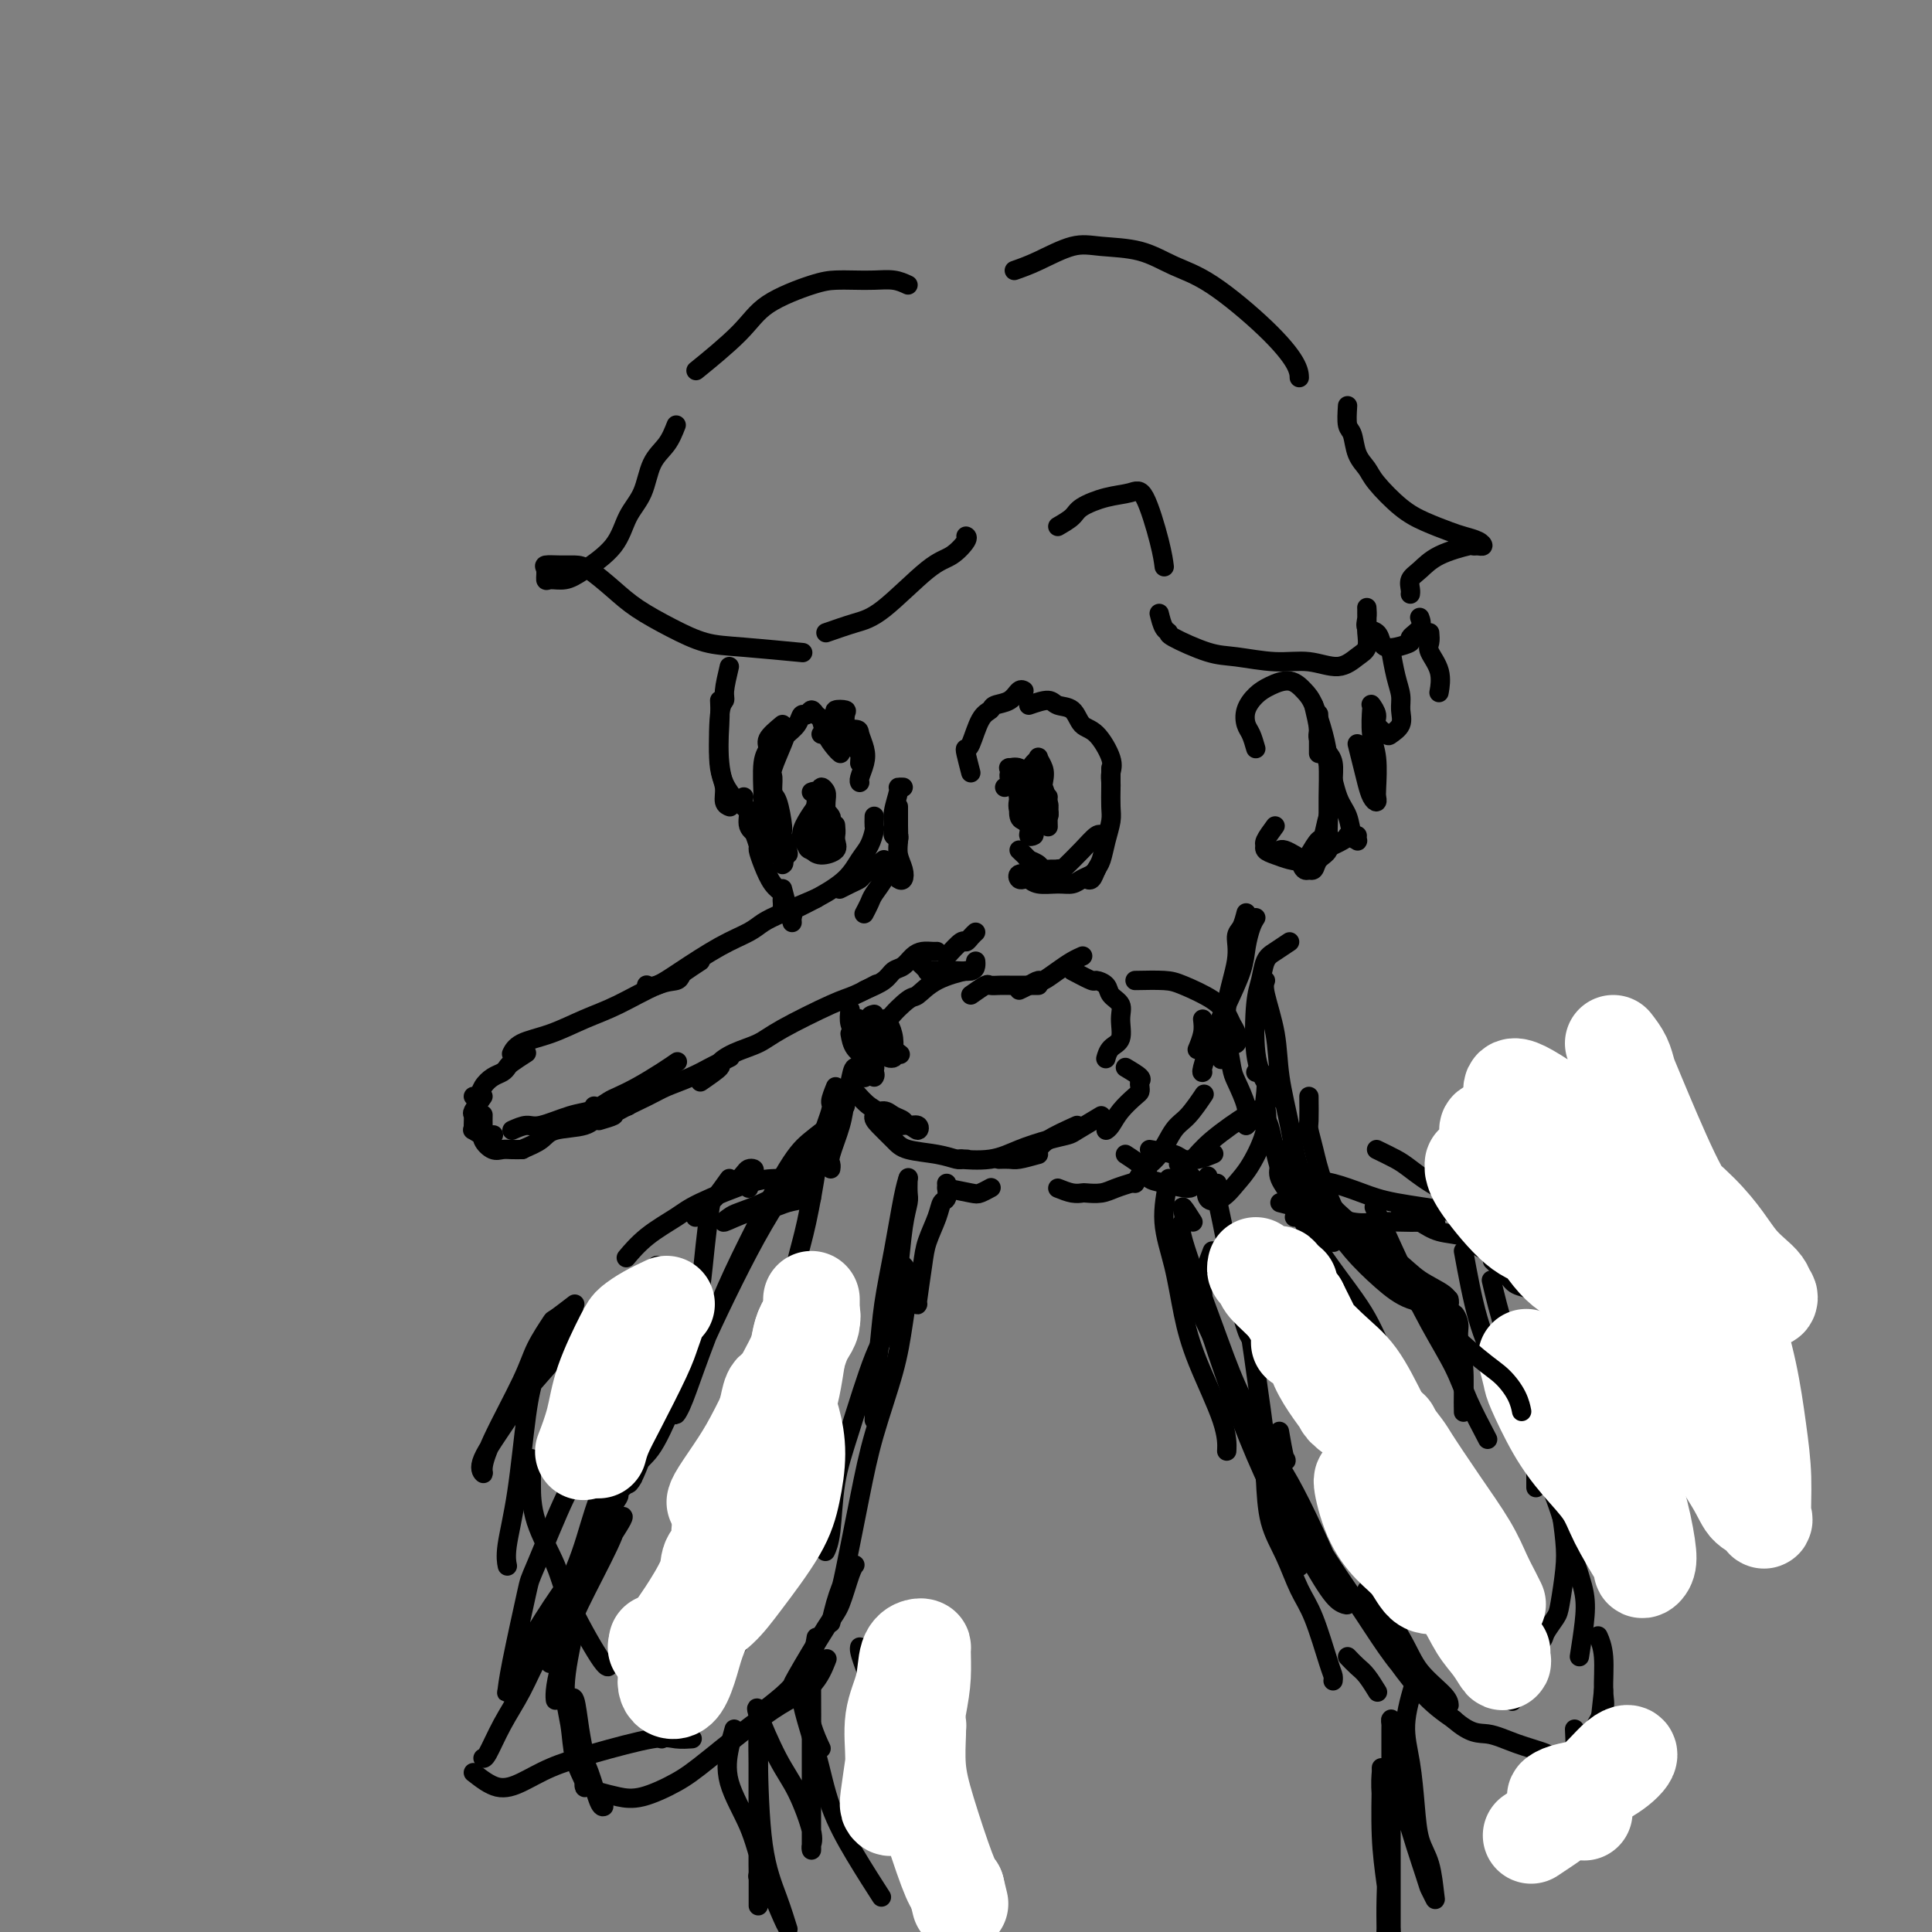 <svg viewBox='0 0 400 400' version='1.1' xmlns='http://www.w3.org/2000/svg' xmlns:xlink='http://www.w3.org/1999/xlink'><rect x="0" y="0" width="400" height="400" fill="#808080" stroke="none"/><g fill='none' stroke='rgb(0,0,0)' stroke-width='4' stroke-linecap='round' stroke-linejoin='round'><path d='M188,59c-0.910,-0.422 -1.820,-0.844 -3,-1c-1.180,-0.156 -2.630,-0.045 -4,0c-1.370,0.045 -2.662,0.024 -4,0c-1.338,-0.024 -2.724,-0.051 -4,0c-1.276,0.051 -2.441,0.179 -5,1c-2.559,0.821 -6.511,2.333 -9,4c-2.489,1.667 -3.516,3.487 -6,6c-2.484,2.513 -6.424,5.718 -8,7c-1.576,1.282 -0.788,0.641 0,0'/><path d='M140,88c-0.545,1.389 -1.091,2.779 -2,4c-0.909,1.221 -2.182,2.274 -3,4c-0.818,1.726 -1.180,4.127 -2,6c-0.820,1.873 -2.097,3.219 -3,5c-0.903,1.781 -1.433,3.996 -3,6c-1.567,2.004 -4.170,3.799 -6,5c-1.830,1.201 -2.885,1.810 -4,2c-1.115,0.190 -2.290,-0.040 -3,0c-0.710,0.040 -0.955,0.350 -1,0c-0.045,-0.350 0.111,-1.361 0,-2c-0.111,-0.639 -0.487,-0.905 0,-1c0.487,-0.095 1.839,-0.017 3,0c1.161,0.017 2.132,-0.025 3,0c0.868,0.025 1.633,0.119 3,1c1.367,0.881 3.334,2.550 5,4c1.666,1.450 3.030,2.679 5,4c1.970,1.321 4.547,2.732 7,4c2.453,1.268 4.781,2.391 7,3c2.219,0.609 4.328,0.702 8,1c3.672,0.298 8.906,0.799 11,1c2.094,0.201 1.047,0.100 0,0'/><path d='M171,131c2.095,-0.730 4.191,-1.460 6,-2c1.809,-0.540 3.332,-0.891 6,-3c2.668,-2.109 6.480,-5.977 9,-8c2.520,-2.023 3.748,-2.202 5,-3c1.252,-0.798 2.529,-2.215 3,-3c0.471,-0.785 0.134,-0.939 0,-1c-0.134,-0.061 -0.067,-0.031 0,0'/><path d='M210,56c1.450,-0.508 2.899,-1.017 5,-2c2.101,-0.983 4.853,-2.442 7,-3c2.147,-0.558 3.689,-0.217 6,0c2.311,0.217 5.390,0.309 8,1c2.610,0.691 4.752,1.982 7,3c2.248,1.018 4.602,1.762 8,4c3.398,2.238 7.839,5.971 11,9c3.161,3.029 5.043,5.354 6,7c0.957,1.646 0.988,2.613 1,3c0.012,0.387 0.006,0.193 0,0'/><path d='M279,84c-0.097,1.565 -0.194,3.130 0,4c0.194,0.870 0.680,1.044 1,2c0.320,0.956 0.475,2.693 1,4c0.525,1.307 1.422,2.185 2,3c0.578,0.815 0.839,1.566 2,3c1.161,1.434 3.221,3.550 5,5c1.779,1.450 3.276,2.235 5,3c1.724,0.765 3.675,1.511 5,2c1.325,0.489 2.025,0.720 3,1c0.975,0.280 2.224,0.610 3,1c0.776,0.390 1.079,0.842 1,1c-0.079,0.158 -0.538,0.024 -1,0c-0.462,-0.024 -0.926,0.062 -1,0c-0.074,-0.062 0.243,-0.273 -1,0c-1.243,0.273 -4.046,1.029 -6,2c-1.954,0.971 -3.060,2.155 -4,3c-0.940,0.845 -1.716,1.350 -2,2c-0.284,0.650 -0.076,1.444 0,2c0.076,0.556 0.022,0.873 0,1c-0.022,0.127 -0.011,0.063 0,0'/><path d='M151,138c-0.451,1.906 -0.901,3.812 -1,5c-0.099,1.188 0.155,1.660 0,2c-0.155,0.340 -0.717,0.550 -1,3c-0.283,2.450 -0.286,7.140 0,10c0.286,2.860 0.860,3.890 1,5c0.140,1.110 -0.155,2.299 0,3c0.155,0.701 0.758,0.915 1,1c0.242,0.085 0.121,0.043 0,0'/><path d='M149,145c0.060,1.244 0.119,2.488 0,5c-0.119,2.512 -0.417,6.292 0,9c0.417,2.708 1.548,4.345 2,5c0.452,0.655 0.226,0.327 0,0'/><path d='M181,169c-0.018,0.806 -0.036,1.611 0,2c0.036,0.389 0.126,0.361 0,1c-0.126,0.639 -0.469,1.944 -1,3c-0.531,1.056 -1.250,1.863 -2,3c-0.750,1.137 -1.531,2.604 -3,4c-1.469,1.396 -3.626,2.722 -6,4c-2.374,1.278 -4.964,2.508 -6,3c-1.036,0.492 -0.518,0.246 0,0'/><path d='M169,186c-2.563,1.087 -5.125,2.174 -7,3c-1.875,0.826 -3.062,1.392 -4,2c-0.938,0.608 -1.628,1.259 -3,2c-1.372,0.741 -3.426,1.571 -6,3c-2.574,1.429 -5.669,3.455 -8,5c-2.331,1.545 -3.897,2.608 -5,3c-1.103,0.392 -1.744,0.112 -2,0c-0.256,-0.112 -0.128,-0.056 0,0'/><path d='M145,199c-1.167,0.762 -2.333,1.523 -3,2c-0.667,0.477 -0.833,0.669 -1,1c-0.167,0.331 -0.335,0.803 -1,1c-0.665,0.197 -1.827,0.121 -4,1c-2.173,0.879 -5.356,2.712 -8,4c-2.644,1.288 -4.747,2.030 -7,3c-2.253,0.970 -4.655,2.167 -7,3c-2.345,0.833 -4.631,1.301 -6,2c-1.369,0.699 -1.820,1.628 -2,2c-0.180,0.372 -0.090,0.186 0,0'/><path d='M109,218c-1.173,0.757 -2.345,1.515 -3,2c-0.655,0.485 -0.791,0.698 -1,1c-0.209,0.302 -0.490,0.694 -1,1c-0.510,0.306 -1.247,0.527 -2,1c-0.753,0.473 -1.521,1.199 -2,2c-0.479,0.801 -0.667,1.677 -1,2c-0.333,0.323 -0.809,0.092 -1,0c-0.191,-0.092 -0.095,-0.046 0,0'/><path d='M100,227c-0.846,1.207 -1.692,2.413 -2,3c-0.308,0.587 -0.077,0.553 0,1c0.077,0.447 -0.000,1.374 0,2c0.000,0.626 0.077,0.952 0,1c-0.077,0.048 -0.309,-0.183 0,0c0.309,0.183 1.160,0.780 2,1c0.840,0.220 1.669,0.063 2,0c0.331,-0.063 0.166,-0.031 0,0'/><path d='M106,234c1.080,-0.477 2.160,-0.955 3,-1c0.840,-0.045 1.441,0.341 3,0c1.559,-0.341 4.078,-1.411 6,-2c1.922,-0.589 3.248,-0.697 4,-1c0.752,-0.303 0.929,-0.801 1,-1c0.071,-0.199 0.035,-0.100 0,0'/><path d='M123,230c1.129,-0.773 2.257,-1.545 3,-2c0.743,-0.455 1.100,-0.591 2,-1c0.900,-0.409 2.344,-1.089 4,-2c1.656,-0.911 3.523,-2.053 5,-3c1.477,-0.947 2.565,-1.699 3,-2c0.435,-0.301 0.218,-0.150 0,0'/><path d='M100,231c-0.001,0.056 -0.002,0.111 0,0c0.002,-0.111 0.006,-0.390 0,0c-0.006,0.390 -0.024,1.449 0,2c0.024,0.551 0.089,0.592 0,1c-0.089,0.408 -0.332,1.181 0,2c0.332,0.819 1.238,1.684 2,2c0.762,0.316 1.381,0.085 2,0c0.619,-0.085 1.238,-0.023 2,0c0.762,0.023 1.667,0.006 2,0c0.333,-0.006 0.095,-0.002 0,0c-0.095,0.002 -0.048,0.001 0,0'/><path d='M108,238c1.514,-0.634 3.028,-1.269 4,-2c0.972,-0.731 1.402,-1.559 3,-2c1.598,-0.441 4.365,-0.497 6,-1c1.635,-0.503 2.137,-1.455 3,-2c0.863,-0.545 2.087,-0.682 3,-1c0.913,-0.318 1.515,-0.816 2,-1c0.485,-0.184 0.853,-0.052 1,0c0.147,0.052 0.074,0.026 0,0'/><path d='M124,232c1.313,-0.387 2.626,-0.775 3,-1c0.374,-0.225 -0.191,-0.288 1,-1c1.191,-0.712 4.139,-2.074 6,-3c1.861,-0.926 2.636,-1.415 4,-2c1.364,-0.585 3.319,-1.267 5,-2c1.681,-0.733 3.090,-1.516 4,-2c0.910,-0.484 1.322,-0.669 2,-1c0.678,-0.331 1.622,-0.809 2,-1c0.378,-0.191 0.189,-0.096 0,0'/><path d='M145,224c1.747,-1.203 3.493,-2.406 4,-3c0.507,-0.594 -0.227,-0.579 0,-1c0.227,-0.421 1.413,-1.277 3,-2c1.587,-0.723 3.575,-1.311 5,-2c1.425,-0.689 2.288,-1.477 5,-3c2.712,-1.523 7.273,-3.779 10,-5c2.727,-1.221 3.619,-1.406 5,-2c1.381,-0.594 3.252,-1.598 4,-2c0.748,-0.402 0.374,-0.201 0,0'/><path d='M179,205c1.512,-0.635 3.024,-1.270 4,-2c0.976,-0.730 1.417,-1.555 2,-2c0.583,-0.445 1.309,-0.512 2,-1c0.691,-0.488 1.348,-1.399 2,-2c0.652,-0.601 1.298,-0.893 2,-1c0.702,-0.107 1.458,-0.029 2,0c0.542,0.029 0.869,0.008 1,0c0.131,-0.008 0.065,-0.004 0,0'/><path d='M190,199c0.892,0.845 1.785,1.690 2,2c0.215,0.310 -0.247,0.084 0,0c0.247,-0.084 1.205,-0.025 2,0c0.795,0.025 1.428,0.017 2,0c0.572,-0.017 1.081,-0.043 2,0c0.919,0.043 2.246,0.156 3,0c0.754,-0.156 0.934,-0.580 1,-1c0.066,-0.420 0.019,-0.834 0,-1c-0.019,-0.166 -0.009,-0.083 0,0'/><path d='M196,198c1.177,-1.290 2.354,-2.581 3,-3c0.646,-0.419 0.761,0.032 1,0c0.239,-0.032 0.603,-0.547 1,-1c0.397,-0.453 0.828,-0.844 1,-1c0.172,-0.156 0.086,-0.078 0,0'/><path d='M162,150c-1.299,1.082 -2.597,2.164 -3,3c-0.403,0.836 0.090,1.425 0,2c-0.090,0.575 -0.764,1.137 -1,3c-0.236,1.863 -0.036,5.029 0,7c0.036,1.971 -0.092,2.749 0,4c0.092,1.251 0.404,2.975 1,4c0.596,1.025 1.476,1.350 2,2c0.524,0.650 0.691,1.625 1,2c0.309,0.375 0.760,0.149 1,0c0.240,-0.149 0.271,-0.223 0,-1c-0.271,-0.777 -0.843,-2.257 -1,-3c-0.157,-0.743 0.100,-0.748 0,-2c-0.100,-1.252 -0.556,-3.750 -1,-5c-0.444,-1.250 -0.877,-1.251 -1,-2c-0.123,-0.749 0.065,-2.245 0,-3c-0.065,-0.755 -0.382,-0.771 0,-2c0.382,-1.229 1.464,-3.673 2,-5c0.536,-1.327 0.525,-1.537 1,-2c0.475,-0.463 1.437,-1.178 2,-2c0.563,-0.822 0.729,-1.749 1,-2c0.271,-0.251 0.649,0.176 1,0c0.351,-0.176 0.675,-0.955 1,-1c0.325,-0.045 0.651,0.643 1,1c0.349,0.357 0.721,0.383 1,1c0.279,0.617 0.467,1.825 1,3c0.533,1.175 1.413,2.316 2,3c0.587,0.684 0.882,0.910 1,1c0.118,0.090 0.059,0.045 0,0'/><path d='M168,164c0.414,-0.148 0.828,-0.295 1,0c0.172,0.295 0.102,1.033 0,2c-0.102,0.967 -0.238,2.162 0,3c0.238,0.838 0.848,1.320 1,2c0.152,0.680 -0.156,1.560 0,2c0.156,0.440 0.775,0.441 1,0c0.225,-0.441 0.057,-1.325 0,-2c-0.057,-0.675 -0.001,-1.142 0,-2c0.001,-0.858 -0.052,-2.106 0,-3c0.052,-0.894 0.211,-1.435 0,-2c-0.211,-0.565 -0.791,-1.156 -1,-1c-0.209,0.156 -0.049,1.058 0,2c0.049,0.942 -0.015,1.924 0,3c0.015,1.076 0.109,2.247 0,3c-0.109,0.753 -0.422,1.086 0,2c0.422,0.914 1.579,2.407 2,3c0.421,0.593 0.106,0.286 0,0c-0.106,-0.286 -0.003,-0.551 0,-1c0.003,-0.449 -0.093,-1.082 0,-2c0.093,-0.918 0.375,-2.122 0,-3c-0.375,-0.878 -1.407,-1.430 -2,-2c-0.593,-0.570 -0.745,-1.158 -1,-1c-0.255,0.158 -0.611,1.061 -1,2c-0.389,0.939 -0.809,1.913 -1,3c-0.191,1.087 -0.153,2.289 0,3c0.153,0.711 0.423,0.933 1,1c0.577,0.067 1.463,-0.020 2,0c0.537,0.020 0.725,0.149 1,0c0.275,-0.149 0.638,-0.574 1,-1'/><path d='M172,175c0.743,-0.814 0.102,-2.850 0,-4c-0.102,-1.150 0.336,-1.413 0,-2c-0.336,-0.587 -1.446,-1.499 -2,-2c-0.554,-0.501 -0.552,-0.591 -1,0c-0.448,0.591 -1.345,1.861 -2,3c-0.655,1.139 -1.068,2.145 -1,3c0.068,0.855 0.617,1.558 1,2c0.383,0.442 0.601,0.623 1,1c0.399,0.377 0.980,0.951 2,1c1.020,0.049 2.478,-0.425 3,-1c0.522,-0.575 0.108,-1.251 0,-2c-0.108,-0.749 0.090,-1.572 0,-2c-0.090,-0.428 -0.469,-0.462 -1,-1c-0.531,-0.538 -1.216,-1.581 -2,-2c-0.784,-0.419 -1.668,-0.214 -2,0c-0.332,0.214 -0.110,0.436 0,1c0.110,0.564 0.110,1.470 0,2c-0.110,0.530 -0.331,0.685 0,1c0.331,0.315 1.213,0.792 2,1c0.787,0.208 1.479,0.149 2,0c0.521,-0.149 0.871,-0.386 1,-1c0.129,-0.614 0.037,-1.604 0,-2c-0.037,-0.396 -0.018,-0.198 0,0'/><path d='M170,152c0.847,-0.426 1.695,-0.851 2,-1c0.305,-0.149 0.069,-0.021 1,0c0.931,0.021 3.030,-0.065 4,0c0.970,0.065 0.810,0.280 1,1c0.190,0.720 0.731,1.944 1,3c0.269,1.056 0.268,1.943 0,3c-0.268,1.057 -0.803,2.285 -1,3c-0.197,0.715 -0.056,0.919 0,1c0.056,0.081 0.028,0.041 0,0'/><path d='M178,158c0.089,-1.303 0.178,-2.605 0,-3c-0.178,-0.395 -0.622,0.118 -1,0c-0.378,-0.118 -0.689,-0.867 -1,-1c-0.311,-0.133 -0.622,0.349 -1,0c-0.378,-0.349 -0.822,-1.528 -1,-2c-0.178,-0.472 -0.089,-0.236 0,0'/><path d='M175,151c-0.063,-1.161 -0.126,-2.321 0,-3c0.126,-0.679 0.440,-0.875 0,-1c-0.440,-0.125 -1.633,-0.178 -2,0c-0.367,0.178 0.094,0.586 0,1c-0.094,0.414 -0.741,0.832 -1,1c-0.259,0.168 -0.129,0.084 0,0'/><path d='M201,160c-0.404,-1.571 -0.809,-3.142 -1,-4c-0.191,-0.858 -0.169,-1.004 0,-1c0.169,0.004 0.486,0.157 1,-1c0.514,-1.157 1.226,-3.624 2,-5c0.774,-1.376 1.608,-1.661 2,-2c0.392,-0.339 0.340,-0.732 1,-1c0.660,-0.268 2.033,-0.412 3,-1c0.967,-0.588 1.530,-1.620 2,-2c0.470,-0.380 0.849,-0.109 1,0c0.151,0.109 0.076,0.054 0,0'/><path d='M213,146c1.544,-0.528 3.087,-1.056 4,-1c0.913,0.056 1.194,0.697 2,1c0.806,0.303 2.135,0.269 3,1c0.865,0.731 1.265,2.227 2,3c0.735,0.773 1.805,0.824 3,2c1.195,1.176 2.516,3.478 3,5c0.484,1.522 0.130,2.264 0,3c-0.130,0.736 -0.035,1.467 0,2c0.035,0.533 0.010,0.866 0,1c-0.010,0.134 -0.005,0.067 0,0'/><path d='M230,159c0.006,1.304 0.013,2.608 0,4c-0.013,1.392 -0.045,2.872 0,4c0.045,1.128 0.167,1.903 0,3c-0.167,1.097 -0.623,2.514 -1,4c-0.377,1.486 -0.676,3.039 -1,4c-0.324,0.961 -0.675,1.330 -1,2c-0.325,0.670 -0.626,1.642 -1,2c-0.374,0.358 -0.821,0.102 -1,0c-0.179,-0.102 -0.089,-0.051 0,0'/><path d='M219,180c-1.215,0.083 -2.431,0.166 -3,0c-0.569,-0.166 -0.493,-0.581 -1,-1c-0.507,-0.419 -1.598,-0.844 -2,-1c-0.402,-0.156 -0.115,-0.045 0,0c0.115,0.045 0.057,0.022 0,0'/><path d='M211,176c0.663,0.618 1.326,1.236 2,2c0.674,0.764 1.358,1.672 2,2c0.642,0.328 1.243,0.074 2,0c0.757,-0.074 1.671,0.033 2,0c0.329,-0.033 0.072,-0.205 0,0c-0.072,0.205 0.040,0.786 0,1c-0.040,0.214 -0.232,0.061 -1,0c-0.768,-0.061 -2.112,-0.030 -3,0c-0.888,0.030 -1.321,0.060 -2,0c-0.679,-0.060 -1.603,-0.208 -2,0c-0.397,0.208 -0.266,0.774 0,1c0.266,0.226 0.666,0.114 1,0c0.334,-0.114 0.603,-0.230 1,0c0.397,0.230 0.922,0.805 2,1c1.078,0.195 2.709,0.010 4,0c1.291,-0.010 2.241,0.155 3,0c0.759,-0.155 1.327,-0.629 2,-1c0.673,-0.371 1.450,-0.638 2,-1c0.550,-0.362 0.871,-0.818 1,-1c0.129,-0.182 0.064,-0.091 0,0'/><path d='M220,180c1.381,-1.351 2.762,-2.702 4,-4c1.238,-1.298 2.333,-2.542 3,-3c0.667,-0.458 0.905,-0.131 1,0c0.095,0.131 0.048,0.065 0,0'/><path d='M208,163c0.715,-0.257 1.431,-0.514 2,0c0.569,0.514 0.992,1.799 1,2c0.008,0.201 -0.400,-0.681 0,0c0.400,0.681 1.609,2.925 2,4c0.391,1.075 -0.035,0.979 0,1c0.035,0.021 0.532,0.158 1,0c0.468,-0.158 0.906,-0.610 1,-1c0.094,-0.390 -0.156,-0.718 0,-2c0.156,-1.282 0.718,-3.518 1,-5c0.282,-1.482 0.282,-2.210 0,-3c-0.282,-0.790 -0.847,-1.642 -1,-2c-0.153,-0.358 0.106,-0.221 0,0c-0.106,0.221 -0.577,0.525 -1,1c-0.423,0.475 -0.800,1.119 -1,2c-0.200,0.881 -0.225,1.999 0,3c0.225,1.001 0.701,1.886 1,3c0.299,1.114 0.421,2.457 1,3c0.579,0.543 1.614,0.285 2,0c0.386,-0.285 0.124,-0.598 0,-1c-0.124,-0.402 -0.109,-0.894 0,-1c0.109,-0.106 0.313,0.173 0,-1c-0.313,-1.173 -1.141,-3.797 -2,-5c-0.859,-1.203 -1.747,-0.985 -2,-1c-0.253,-0.015 0.131,-0.264 0,0c-0.131,0.264 -0.775,1.040 -1,1c-0.225,-0.040 -0.029,-0.897 0,0c0.029,0.897 -0.107,3.549 0,5c0.107,1.451 0.459,1.700 1,2c0.541,0.300 1.270,0.650 2,1'/><path d='M215,169c0.634,1.502 0.717,1.256 1,1c0.283,-0.256 0.764,-0.523 1,-1c0.236,-0.477 0.228,-1.163 0,-2c-0.228,-0.837 -0.674,-1.826 -1,-3c-0.326,-1.174 -0.532,-2.534 -1,-3c-0.468,-0.466 -1.199,-0.039 -2,0c-0.801,0.039 -1.671,-0.310 -2,0c-0.329,0.310 -0.117,1.278 0,2c0.117,0.722 0.140,1.199 0,2c-0.140,0.801 -0.444,1.926 0,3c0.444,1.074 1.636,2.096 2,3c0.364,0.904 -0.101,1.691 0,2c0.101,0.309 0.769,0.139 1,0c0.231,-0.139 0.024,-0.247 0,-1c-0.024,-0.753 0.133,-2.150 0,-3c-0.133,-0.850 -0.558,-1.154 -1,-2c-0.442,-0.846 -0.903,-2.236 -1,-3c-0.097,-0.764 0.169,-0.902 0,-1c-0.169,-0.098 -0.774,-0.157 -1,0c-0.226,0.157 -0.072,0.528 0,1c0.072,0.472 0.061,1.044 0,2c-0.061,0.956 -0.174,2.295 0,3c0.174,0.705 0.634,0.777 1,1c0.366,0.223 0.637,0.599 1,1c0.363,0.401 0.818,0.829 1,1c0.182,0.171 0.091,0.086 0,0'/><path d='M212,167c-0.445,-1.178 -0.890,-2.357 -1,-3c-0.110,-0.643 0.115,-0.751 0,-1c-0.115,-0.249 -0.568,-0.641 -1,-1c-0.432,-0.359 -0.842,-0.686 -1,-1c-0.158,-0.314 -0.065,-0.614 0,-1c0.065,-0.386 0.101,-0.858 0,-1c-0.101,-0.142 -0.340,0.045 0,0c0.340,-0.045 1.258,-0.321 2,0c0.742,0.321 1.309,1.240 2,2c0.691,0.760 1.506,1.360 2,2c0.494,0.640 0.668,1.320 1,2c0.332,0.680 0.821,1.359 1,2c0.179,0.641 0.048,1.244 0,2c-0.048,0.756 -0.013,1.667 0,2c0.013,0.333 0.003,0.090 0,0c-0.003,-0.090 -0.001,-0.026 0,0c0.001,0.026 0.000,0.013 0,0'/><path d='M217,165c-0.845,1.185 -1.690,2.369 -2,3c-0.310,0.631 -0.083,0.708 0,1c0.083,0.292 0.024,0.798 0,1c-0.024,0.202 -0.012,0.101 0,0'/><path d='M260,155c-0.321,-1.112 -0.642,-2.223 -1,-3c-0.358,-0.777 -0.753,-1.219 -1,-2c-0.247,-0.781 -0.347,-1.902 0,-3c0.347,-1.098 1.143,-2.172 2,-3c0.857,-0.828 1.777,-1.409 3,-2c1.223,-0.591 2.748,-1.193 4,-1c1.252,0.193 2.230,1.180 3,2c0.770,0.820 1.331,1.472 2,3c0.669,1.528 1.447,3.931 2,6c0.553,2.069 0.882,3.804 1,6c0.118,2.196 0.025,4.853 0,7c-0.025,2.147 0.019,3.784 0,5c-0.019,1.216 -0.100,2.011 0,3c0.100,0.989 0.381,2.174 0,3c-0.381,0.826 -1.426,1.295 -2,2c-0.574,0.705 -0.679,1.646 -1,2c-0.321,0.354 -0.859,0.120 -1,0c-0.141,-0.120 0.113,-0.127 0,0c-0.113,0.127 -0.594,0.388 -1,0c-0.406,-0.388 -0.736,-1.424 -1,-2c-0.264,-0.576 -0.463,-0.690 -1,-1c-0.537,-0.310 -1.414,-0.814 -2,-1c-0.586,-0.186 -0.882,-0.053 -1,0c-0.118,0.053 -0.059,0.027 0,0'/><path d='M219,109c1.157,-0.674 2.315,-1.347 3,-2c0.685,-0.653 0.898,-1.284 2,-2c1.102,-0.716 3.094,-1.515 5,-2c1.906,-0.485 3.726,-0.655 5,-1c1.274,-0.345 2.001,-0.866 3,1c0.999,1.866 2.269,6.118 3,9c0.731,2.882 0.923,4.395 1,5c0.077,0.605 0.038,0.303 0,0'/><path d='M240,127c0.292,1.162 0.584,2.324 1,3c0.416,0.676 0.955,0.865 1,1c0.045,0.135 -0.405,0.217 1,1c1.405,0.783 4.665,2.268 7,3c2.335,0.732 3.745,0.712 6,1c2.255,0.288 5.354,0.885 8,1c2.646,0.115 4.838,-0.252 7,0c2.162,0.252 4.292,1.123 6,1c1.708,-0.123 2.994,-1.241 4,-2c1.006,-0.759 1.734,-1.159 2,-2c0.266,-0.841 0.071,-2.122 0,-3c-0.071,-0.878 -0.019,-1.354 0,-2c0.019,-0.646 0.003,-1.462 0,-2c-0.003,-0.538 0.006,-0.797 0,-1c-0.006,-0.203 -0.027,-0.349 0,0c0.027,0.349 0.101,1.193 0,2c-0.101,0.807 -0.376,1.576 0,2c0.376,0.424 1.405,0.503 2,1c0.595,0.497 0.756,1.413 1,2c0.244,0.587 0.570,0.845 1,1c0.430,0.155 0.963,0.206 2,0c1.037,-0.206 2.579,-0.668 3,-1c0.421,-0.332 -0.279,-0.532 0,-1c0.279,-0.468 1.537,-1.203 2,-2c0.463,-0.797 0.132,-1.656 0,-2c-0.132,-0.344 -0.066,-0.172 0,0'/><path d='M296,131c0.061,0.708 0.121,1.416 0,2c-0.121,0.584 -0.424,1.043 0,2c0.424,0.957 1.576,2.411 2,4c0.424,1.589 0.121,3.311 0,4c-0.121,0.689 -0.061,0.344 0,0'/><path d='M181,210c-0.551,0.129 -1.101,0.259 -1,1c0.101,0.741 0.854,2.094 1,3c0.146,0.906 -0.315,1.366 0,2c0.315,0.634 1.406,1.443 2,2c0.594,0.557 0.692,0.861 1,1c0.308,0.139 0.825,0.114 1,0c0.175,-0.114 0.008,-0.318 0,-1c-0.008,-0.682 0.142,-1.841 0,-3c-0.142,-1.159 -0.577,-2.316 -1,-3c-0.423,-0.684 -0.834,-0.894 -1,-1c-0.166,-0.106 -0.086,-0.109 0,0c0.086,0.109 0.178,0.328 0,1c-0.178,0.672 -0.625,1.796 0,3c0.625,1.204 2.321,2.487 3,3c0.679,0.513 0.339,0.257 0,0'/><path d='M154,165c-0.127,0.810 -0.254,1.619 0,2c0.254,0.381 0.888,0.333 1,1c0.112,0.667 -0.299,2.049 0,3c0.299,0.951 1.310,1.470 2,2c0.690,0.530 1.061,1.070 2,2c0.939,0.930 2.445,2.250 3,3c0.555,0.750 0.159,0.928 0,1c-0.159,0.072 -0.079,0.036 0,0'/><path d='M156,172c0.441,1.217 0.882,2.434 1,3c0.118,0.566 -0.088,0.480 0,1c0.088,0.520 0.468,1.644 1,3c0.532,1.356 1.214,2.942 2,4c0.786,1.058 1.675,1.587 2,2c0.325,0.413 0.087,0.709 0,1c-0.087,0.291 -0.023,0.575 0,1c0.023,0.425 0.006,0.989 0,1c-0.006,0.011 -0.002,-0.533 0,-1c0.002,-0.467 0.000,-0.856 0,-1c-0.000,-0.144 -0.000,-0.041 0,0c0.000,0.041 0.000,0.021 0,0'/><path d='M162,184c0.453,1.715 0.906,3.430 1,4c0.094,0.570 -0.171,-0.005 0,0c0.171,0.005 0.778,0.589 1,1c0.222,0.411 0.060,0.649 0,1c-0.060,0.351 -0.017,0.815 0,1c0.017,0.185 0.009,0.093 0,0'/><path d='M176,214c0.188,1.061 0.376,2.122 1,3c0.624,0.878 1.685,1.574 2,2c0.315,0.426 -0.116,0.581 0,1c0.116,0.419 0.778,1.100 1,1c0.222,-0.100 0.004,-0.983 0,-2c-0.004,-1.017 0.205,-2.168 0,-3c-0.205,-0.832 -0.826,-1.343 -1,-2c-0.174,-0.657 0.097,-1.459 0,-2c-0.097,-0.541 -0.564,-0.820 -1,-1c-0.436,-0.180 -0.842,-0.259 -1,0c-0.158,0.259 -0.068,0.857 0,1c0.068,0.143 0.113,-0.168 0,0c-0.113,0.168 -0.384,0.816 0,2c0.384,1.184 1.422,2.905 2,4c0.578,1.095 0.694,1.564 1,2c0.306,0.436 0.802,0.839 1,1c0.198,0.161 0.099,0.081 0,0'/><path d='M176,209c-0.125,1.045 -0.250,2.090 0,3c0.250,0.910 0.876,1.683 1,2c0.124,0.317 -0.254,0.176 0,1c0.254,0.824 1.140,2.613 2,4c0.860,1.387 1.693,2.374 2,3c0.307,0.626 0.088,0.893 0,1c-0.088,0.107 -0.044,0.053 0,0'/><path d='M183,214c0.010,-0.825 0.021,-1.651 1,-3c0.979,-1.349 2.928,-3.223 4,-4c1.072,-0.777 1.268,-0.457 2,-1c0.732,-0.543 2.000,-1.950 4,-3c2.000,-1.050 4.731,-1.744 6,-2c1.269,-0.256 1.077,-0.073 1,0c-0.077,0.073 -0.038,0.037 0,0'/><path d='M201,206c1.202,-0.845 2.404,-1.691 3,-2c0.596,-0.309 0.587,-0.083 1,0c0.413,0.083 1.249,0.022 2,0c0.751,-0.022 1.417,-0.006 2,0c0.583,0.006 1.084,0.002 2,0c0.916,-0.002 2.247,-0.000 3,0c0.753,0.000 0.930,0.000 1,0c0.070,-0.000 0.035,-0.000 0,0'/><path d='M211,205c0.630,-0.297 1.260,-0.594 2,-1c0.740,-0.406 1.589,-0.922 2,-1c0.411,-0.078 0.384,0.280 1,0c0.616,-0.280 1.877,-1.199 3,-2c1.123,-0.801 2.110,-1.485 3,-2c0.890,-0.515 1.683,-0.861 2,-1c0.317,-0.139 0.159,-0.069 0,0'/><path d='M222,201c1.634,0.863 3.269,1.725 4,2c0.731,0.275 0.560,-0.038 1,0c0.440,0.038 1.493,0.426 2,1c0.507,0.574 0.469,1.332 1,2c0.531,0.668 1.631,1.244 2,2c0.369,0.756 0.008,1.692 0,3c-0.008,1.308 0.338,2.990 0,4c-0.338,1.010 -1.360,1.349 -2,2c-0.640,0.651 -0.897,1.615 -1,2c-0.103,0.385 -0.051,0.193 0,0'/><path d='M233,221c1.267,0.755 2.535,1.510 3,2c0.465,0.490 0.129,0.714 0,1c-0.129,0.286 -0.051,0.633 0,1c0.051,0.367 0.077,0.753 0,1c-0.077,0.247 -0.255,0.353 -1,1c-0.745,0.647 -2.055,1.833 -3,3c-0.945,1.167 -1.524,2.314 -2,3c-0.476,0.686 -0.850,0.910 -1,1c-0.150,0.090 -0.075,0.045 0,0'/><path d='M179,223c0.000,0.083 0.000,0.167 0,0c0.000,-0.167 0.000,-0.583 0,-1c0.000,-0.417 -0.000,-0.833 0,-1c0.000,-0.167 0.000,-0.083 0,0'/><path d='M179,223c-0.759,-1.092 -1.517,-2.185 -2,-2c-0.483,0.185 -0.690,1.646 -1,3c-0.310,1.354 -0.724,2.601 -1,4c-0.276,1.399 -0.414,2.949 -1,5c-0.586,2.051 -1.621,4.601 -2,6c-0.379,1.399 -0.102,1.646 0,2c0.102,0.354 0.029,0.815 0,1c-0.029,0.185 -0.015,0.092 0,0'/><path d='M173,225c-0.479,1.195 -0.957,2.390 -1,3c-0.043,0.610 0.350,0.636 0,2c-0.350,1.364 -1.442,4.065 -2,6c-0.558,1.935 -0.580,3.104 -1,6c-0.420,2.896 -1.236,7.518 -2,11c-0.764,3.482 -1.475,5.822 -2,8c-0.525,2.178 -0.864,4.194 -1,5c-0.136,0.806 -0.068,0.403 0,0'/><path d='M223,233c-2.311,1.044 -4.622,2.089 -6,3c-1.378,0.911 -1.822,1.689 -2,2c-0.178,0.311 -0.089,0.156 0,0'/><path d='M228,231c-1.969,1.173 -3.938,2.346 -5,3c-1.062,0.654 -1.219,0.788 -2,1c-0.781,0.212 -2.188,0.502 -4,1c-1.812,0.498 -4.030,1.205 -6,2c-1.970,0.795 -3.693,1.677 -6,2c-2.307,0.323 -5.198,0.087 -6,0c-0.802,-0.087 0.485,-0.025 1,0c0.515,0.025 0.257,0.012 0,0'/><path d='M215,239c-1.524,0.423 -3.048,0.845 -4,1c-0.952,0.155 -1.333,0.042 -2,0c-0.667,-0.042 -1.619,-0.012 -2,0c-0.381,0.012 -0.190,0.006 0,0'/><path d='M188,244c-0.024,1.131 -0.048,2.261 0,3c0.048,0.739 0.167,1.086 0,2c-0.167,0.914 -0.619,2.395 -1,5c-0.381,2.605 -0.690,6.333 -1,9c-0.310,2.667 -0.619,4.271 -1,6c-0.381,1.729 -0.833,3.581 -1,4c-0.167,0.419 -0.048,-0.595 0,-1c0.048,-0.405 0.024,-0.203 0,0'/><path d='M196,245c0.098,1.212 0.195,2.424 0,3c-0.195,0.576 -0.683,0.516 -1,1c-0.317,0.484 -0.463,1.513 -1,3c-0.537,1.487 -1.464,3.432 -2,5c-0.536,1.568 -0.680,2.761 -1,5c-0.320,2.239 -0.817,5.526 -1,7c-0.183,1.474 -0.052,1.135 0,1c0.052,-0.135 0.026,-0.068 0,0'/><path d='M177,226c0.969,1.105 1.937,2.210 3,3c1.063,0.790 2.220,1.265 3,2c0.780,0.735 1.183,1.728 2,2c0.817,0.272 2.049,-0.179 3,0c0.951,0.179 1.622,0.988 2,1c0.378,0.012 0.464,-0.772 0,-1c-0.464,-0.228 -1.477,0.099 -2,0c-0.523,-0.099 -0.556,-0.624 -1,-1c-0.444,-0.376 -1.300,-0.603 -2,-1c-0.700,-0.397 -1.243,-0.965 -2,-1c-0.757,-0.035 -1.729,0.463 -2,1c-0.271,0.537 0.158,1.114 1,2c0.842,0.886 2.096,2.080 3,3c0.904,0.920 1.458,1.567 3,2c1.542,0.433 4.073,0.652 6,1c1.927,0.348 3.250,0.824 4,1c0.750,0.176 0.929,0.050 1,0c0.071,-0.050 0.036,-0.025 0,0'/><path d='M196,246c1.946,0.393 3.893,0.786 5,1c1.107,0.214 1.375,0.250 2,0c0.625,-0.250 1.607,-0.786 2,-1c0.393,-0.214 0.196,-0.107 0,0'/><path d='M258,189c-0.293,1.133 -0.585,2.266 -1,3c-0.415,0.734 -0.952,1.069 -1,2c-0.048,0.931 0.393,2.457 0,5c-0.393,2.543 -1.621,6.104 -2,9c-0.379,2.896 0.090,5.126 0,7c-0.090,1.874 -0.740,3.393 -1,4c-0.260,0.607 -0.130,0.304 0,0'/><path d='M260,190c-0.321,0.499 -0.641,0.998 -1,2c-0.359,1.002 -0.755,2.507 -1,4c-0.245,1.493 -0.339,2.974 -1,5c-0.661,2.026 -1.890,4.595 -3,7c-1.110,2.405 -2.102,4.645 -3,7c-0.898,2.355 -1.703,4.826 -2,6c-0.297,1.174 -0.085,1.050 0,1c0.085,-0.050 0.042,-0.025 0,0'/><path d='M219,246c1.052,0.421 2.104,0.842 3,1c0.896,0.158 1.634,0.053 2,0c0.366,-0.053 0.358,-0.053 1,0c0.642,0.053 1.935,0.158 3,0c1.065,-0.158 1.902,-0.581 3,-1c1.098,-0.419 2.457,-0.834 3,-1c0.543,-0.166 0.272,-0.083 0,0'/><path d='M235,245c0.579,-1.064 1.157,-2.128 2,-3c0.843,-0.872 1.950,-1.551 3,-3c1.050,-1.449 2.044,-3.667 3,-5c0.956,-1.333 1.873,-1.782 3,-3c1.127,-1.218 2.465,-3.205 3,-4c0.535,-0.795 0.268,-0.397 0,0'/><path d='M267,195c-1.065,0.718 -2.129,1.437 -3,2c-0.871,0.563 -1.548,0.972 -2,2c-0.452,1.028 -0.678,2.675 -1,4c-0.322,1.325 -0.741,2.327 -1,5c-0.259,2.673 -0.358,7.015 0,10c0.358,2.985 1.173,4.611 2,6c0.827,1.389 1.665,2.540 2,3c0.335,0.460 0.168,0.230 0,0'/><path d='M262,203c-0.210,0.568 -0.420,1.136 0,3c0.420,1.864 1.471,5.025 2,8c0.529,2.975 0.537,5.766 1,9c0.463,3.234 1.382,6.913 2,10c0.618,3.087 0.936,5.584 2,9c1.064,3.416 2.873,7.751 4,10c1.127,2.249 1.573,2.413 2,3c0.427,0.587 0.836,1.596 1,2c0.164,0.404 0.082,0.202 0,0'/><path d='M262,232c0.253,0.039 0.505,0.079 1,2c0.495,1.921 1.232,5.724 2,8c0.768,2.276 1.569,3.027 2,4c0.431,0.973 0.494,2.170 1,3c0.506,0.830 1.455,1.295 2,2c0.545,0.705 0.685,1.651 1,2c0.315,0.349 0.804,0.100 1,0c0.196,-0.100 0.098,-0.050 0,0'/><path d='M265,249c1.418,0.370 2.837,0.740 4,1c1.163,0.260 2.071,0.410 4,1c1.929,0.590 4.878,1.621 7,2c2.122,0.379 3.416,0.105 5,0c1.584,-0.105 3.458,-0.042 5,0c1.542,0.042 2.754,0.063 4,0c1.246,-0.063 2.528,-0.209 3,0c0.472,0.209 0.135,0.774 0,1c-0.135,0.226 -0.067,0.113 0,0'/><path d='M290,251c1.369,0.635 2.738,1.270 4,2c1.262,0.730 2.415,1.555 4,2c1.585,0.445 3.600,0.511 5,1c1.400,0.489 2.185,1.401 3,2c0.815,0.599 1.662,0.885 2,1c0.338,0.115 0.169,0.057 0,0'/><path d='M309,261c1.126,1.064 2.253,2.127 3,3c0.747,0.873 1.115,1.554 2,2c0.885,0.446 2.289,0.656 3,1c0.711,0.344 0.730,0.824 1,1c0.270,0.176 0.791,0.050 1,0c0.209,-0.050 0.104,-0.025 0,0'/><path d='M187,163c-0.454,-0.012 -0.907,-0.024 -1,0c-0.093,0.024 0.175,0.082 0,1c-0.175,0.918 -0.793,2.694 -1,4c-0.207,1.306 -0.003,2.140 0,3c0.003,0.860 -0.195,1.746 0,2c0.195,0.254 0.783,-0.124 1,0c0.217,0.124 0.062,0.750 0,1c-0.062,0.250 -0.031,0.125 0,0'/><path d='M186,167c0.002,0.691 0.004,1.382 0,2c-0.004,0.618 -0.014,1.164 0,2c0.014,0.836 0.054,1.962 0,3c-0.054,1.038 -0.200,1.987 0,3c0.200,1.013 0.748,2.089 1,3c0.252,0.911 0.208,1.656 0,2c-0.208,0.344 -0.582,0.288 -1,0c-0.418,-0.288 -0.881,-0.808 -1,-1c-0.119,-0.192 0.105,-0.056 0,0c-0.105,0.056 -0.539,0.031 -1,0c-0.461,-0.031 -0.950,-0.067 -1,0c-0.050,0.067 0.340,0.239 0,1c-0.340,0.761 -1.411,2.111 -2,3c-0.589,0.889 -0.697,1.316 -1,2c-0.303,0.684 -0.801,1.624 -1,2c-0.199,0.376 -0.100,0.188 0,0'/><path d='M183,178c-1.622,1.177 -3.244,2.354 -4,3c-0.756,0.646 -0.647,0.762 -1,1c-0.353,0.238 -1.167,0.600 -2,1c-0.833,0.400 -1.686,0.838 -2,1c-0.314,0.162 -0.090,0.046 0,0c0.090,-0.046 0.045,-0.023 0,0'/><path d='M264,171c-0.842,1.148 -1.685,2.296 -2,3c-0.315,0.704 -0.104,0.962 0,1c0.104,0.038 0.099,-0.146 0,0c-0.099,0.146 -0.292,0.622 0,1c0.292,0.378 1.069,0.659 2,1c0.931,0.341 2.015,0.743 3,1c0.985,0.257 1.872,0.370 3,0c1.128,-0.370 2.498,-1.223 4,-2c1.502,-0.777 3.135,-1.478 4,-2c0.865,-0.522 0.961,-0.863 1,-1c0.039,-0.137 0.019,-0.068 0,0'/><path d='M271,177c0.754,-1.258 1.508,-2.517 2,-3c0.492,-0.483 0.721,-0.191 1,-1c0.279,-0.809 0.607,-2.718 1,-4c0.393,-1.282 0.851,-1.938 1,-3c0.149,-1.063 -0.012,-2.532 0,-4c0.012,-1.468 0.195,-2.934 0,-4c-0.195,-1.066 -0.770,-1.733 -1,-2c-0.230,-0.267 -0.115,-0.133 0,0'/><path d='M273,156c0.000,-0.988 0.000,-1.976 0,-3c0.000,-1.024 0.000,-2.083 0,-3c0.000,-0.917 0.000,-1.690 0,-2c0.000,-0.310 0.000,-0.155 0,0'/><path d='M272,146c0.471,1.988 0.942,3.976 1,5c0.058,1.024 -0.297,1.083 0,2c0.297,0.917 1.246,2.690 2,5c0.754,2.310 1.312,5.156 2,7c0.688,1.844 1.505,2.687 2,4c0.495,1.313 0.669,3.098 1,4c0.331,0.902 0.821,0.922 1,1c0.179,0.078 0.048,0.213 0,0c-0.048,-0.213 -0.014,-0.775 0,-1c0.014,-0.225 0.007,-0.112 0,0'/><path d='M281,154c0.332,1.319 0.663,2.637 1,4c0.337,1.363 0.678,2.769 1,4c0.322,1.231 0.623,2.287 1,3c0.377,0.713 0.829,1.085 1,1c0.171,-0.085 0.060,-0.625 0,-1c-0.060,-0.375 -0.068,-0.583 0,-2c0.068,-1.417 0.213,-4.041 0,-6c-0.213,-1.959 -0.785,-3.251 -1,-5c-0.215,-1.749 -0.074,-3.955 0,-5c0.074,-1.045 0.079,-0.928 0,-1c-0.079,-0.072 -0.244,-0.333 0,0c0.244,0.333 0.896,1.261 1,2c0.104,0.739 -0.340,1.289 0,2c0.340,0.711 1.465,1.583 2,2c0.535,0.417 0.480,0.378 1,0c0.520,-0.378 1.614,-1.097 2,-2c0.386,-0.903 0.065,-1.991 0,-3c-0.065,-1.009 0.127,-1.941 0,-3c-0.127,-1.059 -0.573,-2.247 -1,-4c-0.427,-1.753 -0.836,-4.072 -1,-5c-0.164,-0.928 -0.082,-0.464 0,0'/><path d='M235,203c2.242,-0.043 4.484,-0.086 6,0c1.516,0.086 2.304,0.302 4,1c1.696,0.698 4.298,1.879 6,3c1.702,1.121 2.505,2.181 3,3c0.495,0.819 0.682,1.396 1,2c0.318,0.604 0.766,1.234 1,2c0.234,0.766 0.255,1.668 0,2c-0.255,0.332 -0.787,0.095 -1,0c-0.213,-0.095 -0.106,-0.047 0,0'/><path d='M254,215c0.370,2.326 0.740,4.651 1,6c0.260,1.349 0.409,1.721 1,3c0.591,1.279 1.622,3.467 2,5c0.378,1.533 0.102,2.413 0,3c-0.102,0.587 -0.029,0.882 0,1c0.029,0.118 0.015,0.059 0,0'/><path d='M249,211c0.111,0.933 0.222,1.867 0,3c-0.222,1.133 -0.778,2.467 -1,3c-0.222,0.533 -0.111,0.267 0,0'/><path d='M233,239c1.630,1.062 3.259,2.124 4,3c0.741,0.876 0.593,1.567 1,2c0.407,0.433 1.371,0.607 3,1c1.629,0.393 3.925,1.005 5,1c1.075,-0.005 0.929,-0.629 1,-1c0.071,-0.371 0.359,-0.491 0,-1c-0.359,-0.509 -1.366,-1.406 -2,-2c-0.634,-0.594 -0.895,-0.884 -1,-1c-0.105,-0.116 -0.052,-0.058 0,0'/><path d='M238,238c1.954,0.317 3.907,0.635 5,1c1.093,0.365 1.324,0.778 2,1c0.676,0.222 1.797,0.252 3,0c1.203,-0.252 2.486,-0.786 3,-1c0.514,-0.214 0.257,-0.107 0,0'/><path d='M260,222c0.840,0.003 1.680,0.006 2,1c0.320,0.994 0.119,2.979 0,4c-0.119,1.021 -0.156,1.079 0,2c0.156,0.921 0.503,2.706 0,5c-0.503,2.294 -1.858,5.097 -3,7c-1.142,1.903 -2.071,2.905 -3,4c-0.929,1.095 -1.857,2.283 -3,3c-1.143,0.717 -2.500,0.962 -3,0c-0.500,-0.962 -0.143,-3.132 0,-4c0.143,-0.868 0.071,-0.434 0,0'/><path d='M258,233c1.346,-1.229 2.692,-2.458 3,-3c0.308,-0.542 -0.420,-0.398 -1,0c-0.580,0.398 -1.010,1.051 -1,1c0.010,-0.051 0.462,-0.805 -1,0c-1.462,0.805 -4.836,3.169 -7,5c-2.164,1.831 -3.116,3.130 -4,4c-0.884,0.870 -1.700,1.311 -2,2c-0.300,0.689 -0.086,1.625 0,2c0.086,0.375 0.043,0.187 0,0'/><path d='M252,245c-0.074,0.912 -0.148,1.823 0,3c0.148,1.177 0.516,2.619 1,5c0.484,2.381 1.082,5.701 2,9c0.918,3.299 2.155,6.576 3,10c0.845,3.424 1.298,6.995 2,12c0.702,5.005 1.652,11.445 2,15c0.348,3.555 0.094,4.226 0,5c-0.094,0.774 -0.027,1.650 0,2c0.027,0.350 0.013,0.175 0,0'/><path d='M257,267c-0.091,1.298 -0.182,2.596 0,4c0.182,1.404 0.636,2.912 1,4c0.364,1.088 0.636,1.754 1,2c0.364,0.246 0.818,0.070 1,0c0.182,-0.070 0.091,-0.035 0,0'/><path d='M271,227c0.021,1.969 0.043,3.937 0,5c-0.043,1.063 -0.150,1.220 0,2c0.150,0.780 0.555,2.183 1,4c0.445,1.817 0.928,4.046 2,7c1.072,2.954 2.733,6.631 4,9c1.267,2.369 2.140,3.430 3,4c0.860,0.570 1.708,0.650 2,1c0.292,0.350 0.027,0.970 0,1c-0.027,0.030 0.185,-0.530 0,-1c-0.185,-0.470 -0.767,-0.848 -1,-1c-0.233,-0.152 -0.116,-0.076 0,0'/><path d='M265,238c0.072,1.034 0.143,2.068 0,3c-0.143,0.932 -0.502,1.764 0,3c0.502,1.236 1.865,2.878 3,5c1.135,2.122 2.042,4.723 4,8c1.958,3.277 4.968,7.229 7,10c2.032,2.771 3.085,4.361 4,6c0.915,1.639 1.690,3.325 2,4c0.310,0.675 0.155,0.337 0,0'/><path d='M244,255c0.310,1.325 0.620,2.651 1,4c0.380,1.349 0.830,2.723 1,4c0.170,1.277 0.062,2.459 1,5c0.938,2.541 2.924,6.441 5,11c2.076,4.559 4.242,9.776 6,13c1.758,3.224 3.108,4.453 4,6c0.892,1.547 1.325,3.412 2,4c0.675,0.588 1.593,-0.100 2,0c0.407,0.100 0.302,0.988 0,0c-0.302,-0.988 -0.801,-3.854 -1,-5c-0.199,-1.146 -0.100,-0.573 0,0'/><path d='M247,253c-0.834,-1.322 -1.669,-2.644 -2,-3c-0.331,-0.356 -0.159,0.255 0,1c0.159,0.745 0.304,1.623 0,2c-0.304,0.377 -1.059,0.251 0,4c1.059,3.749 3.930,11.373 6,17c2.070,5.627 3.339,9.256 5,13c1.661,3.744 3.713,7.603 5,11c1.287,3.397 1.809,6.333 3,10c1.191,3.667 3.051,8.064 4,11c0.949,2.936 0.985,4.410 1,5c0.015,0.590 0.007,0.295 0,0'/><path d='M262,306c0.155,3.193 0.311,6.385 1,9c0.689,2.615 1.912,4.651 3,7c1.088,2.349 2.043,5.011 3,7c0.957,1.989 1.917,3.304 3,6c1.083,2.696 2.290,6.774 3,9c0.710,2.226 0.922,2.599 1,3c0.078,0.401 0.022,0.829 0,1c-0.022,0.171 -0.011,0.086 0,0'/><path d='M279,343c0.679,0.708 1.357,1.417 2,2c0.643,0.583 1.250,1.042 2,2c0.750,0.958 1.643,2.417 2,3c0.357,0.583 0.179,0.292 0,0'/><path d='M268,252c0.928,-0.508 1.856,-1.015 3,-1c1.144,0.015 2.506,0.554 4,2c1.494,1.446 3.122,3.800 5,6c1.878,2.200 4.006,4.244 6,6c1.994,1.756 3.853,3.222 6,4c2.147,0.778 4.581,0.867 6,1c1.419,0.133 1.824,0.311 2,0c0.176,-0.311 0.123,-1.112 -1,-2c-1.123,-0.888 -3.317,-1.864 -5,-3c-1.683,-1.136 -2.854,-2.433 -6,-5c-3.146,-2.567 -8.265,-6.405 -11,-9c-2.735,-2.595 -3.086,-3.946 -4,-5c-0.914,-1.054 -2.392,-1.811 -3,-2c-0.608,-0.189 -0.344,0.190 0,0c0.344,-0.190 0.770,-0.949 1,-1c0.230,-0.051 0.264,0.605 1,1c0.736,0.395 2.173,0.530 4,1c1.827,0.470 4.043,1.275 6,2c1.957,0.725 3.656,1.371 7,2c3.344,0.629 8.332,1.240 12,2c3.668,0.760 6.014,1.668 8,2c1.986,0.332 3.612,0.090 5,0c1.388,-0.090 2.540,-0.026 3,0c0.460,0.026 0.230,0.013 0,0'/><path d='M285,238c1.482,0.720 2.964,1.439 4,2c1.036,0.561 1.626,0.963 3,2c1.374,1.037 3.532,2.710 6,4c2.468,1.290 5.246,2.199 8,3c2.754,0.801 5.485,1.494 8,2c2.515,0.506 4.815,0.824 7,1c2.185,0.176 4.256,0.208 5,0c0.744,-0.208 0.163,-0.658 -1,-1c-1.163,-0.342 -2.906,-0.576 -5,-1c-2.094,-0.424 -4.537,-1.039 -7,-2c-2.463,-0.961 -4.944,-2.268 -6,-3c-1.056,-0.732 -0.687,-0.890 0,-1c0.687,-0.110 1.691,-0.173 3,0c1.309,0.173 2.922,0.582 5,1c2.078,0.418 4.620,0.844 9,1c4.380,0.156 10.597,0.042 15,0c4.403,-0.042 6.993,-0.011 9,0c2.007,0.011 3.431,0.003 4,0c0.569,-0.003 0.285,-0.002 0,0'/><path d='M168,248c-1.883,0.322 -3.766,0.643 -5,1c-1.234,0.357 -1.819,0.748 -3,1c-1.181,0.252 -2.958,0.364 -5,1c-2.042,0.636 -4.348,1.796 -5,2c-0.652,0.204 0.350,-0.547 1,-1c0.650,-0.453 0.949,-0.609 2,-1c1.051,-0.391 2.855,-1.019 5,-2c2.145,-0.981 4.632,-2.315 6,-3c1.368,-0.685 1.618,-0.721 2,-1c0.382,-0.279 0.895,-0.802 0,-1c-0.895,-0.198 -3.197,-0.070 -5,0c-1.803,0.070 -3.107,0.082 -6,1c-2.893,0.918 -7.375,2.740 -10,4c-2.625,1.260 -3.394,1.956 -5,3c-1.606,1.044 -4.048,2.435 -6,4c-1.952,1.565 -3.415,3.304 -4,4c-0.585,0.696 -0.293,0.348 0,0'/><path d='M119,270c-1.656,1.272 -3.312,2.545 -4,3c-0.688,0.455 -0.409,0.094 -1,1c-0.591,0.906 -2.052,3.081 -3,5c-0.948,1.919 -1.383,3.582 -3,7c-1.617,3.418 -4.417,8.593 -6,12c-1.583,3.407 -1.949,5.048 -2,6c-0.051,0.952 0.213,1.217 0,1c-0.213,-0.217 -0.902,-0.916 0,-3c0.902,-2.084 3.396,-5.552 5,-8c1.604,-2.448 2.320,-3.876 4,-6c1.680,-2.124 4.326,-4.946 6,-7c1.674,-2.054 2.376,-3.342 3,-5c0.624,-1.658 1.170,-3.685 1,-4c-0.170,-0.315 -1.056,1.083 -2,2c-0.944,0.917 -1.945,1.354 -3,3c-1.055,1.646 -2.163,4.501 -3,7c-0.837,2.499 -1.401,4.642 -2,9c-0.599,4.358 -1.233,10.931 -2,16c-0.767,5.069 -1.668,8.634 -2,11c-0.332,2.366 -0.095,3.533 0,4c0.095,0.467 0.047,0.233 0,0'/><path d='M110,302c0.001,1.615 0.002,3.229 0,4c-0.002,0.771 -0.008,0.697 0,2c0.008,1.303 0.030,3.981 1,7c0.970,3.019 2.887,6.378 4,9c1.113,2.622 1.422,4.507 3,8c1.578,3.493 4.425,8.594 6,11c1.575,2.406 1.879,2.116 2,2c0.121,-0.116 0.061,-0.058 0,0'/><path d='M155,246c0.397,-1.159 0.794,-2.318 1,-3c0.206,-0.682 0.219,-0.887 0,-1c-0.219,-0.113 -0.672,-0.136 -1,0c-0.328,0.136 -0.533,0.429 -1,1c-0.467,0.571 -1.197,1.421 -2,2c-0.803,0.579 -1.679,0.887 -3,2c-1.321,1.113 -3.086,3.030 -4,4c-0.914,0.970 -0.975,0.991 -1,1c-0.025,0.009 -0.012,0.004 0,0'/><path d='M151,244c-1.180,1.657 -2.361,3.314 -3,4c-0.639,0.686 -0.738,0.401 -1,2c-0.262,1.599 -0.687,5.084 -1,8c-0.313,2.916 -0.515,5.265 -1,9c-0.485,3.735 -1.254,8.857 -2,12c-0.746,3.143 -1.470,4.308 -2,5c-0.530,0.692 -0.866,0.912 -1,1c-0.134,0.088 -0.067,0.044 0,0'/><path d='M136,262c-0.296,0.524 -0.593,1.048 -1,2c-0.407,0.952 -0.926,2.333 -1,3c-0.074,0.667 0.297,0.620 0,3c-0.297,2.380 -1.262,7.185 -2,11c-0.738,3.815 -1.250,6.639 -2,10c-0.750,3.361 -1.740,7.260 -3,11c-1.260,3.740 -2.791,7.322 -4,11c-1.209,3.678 -2.095,7.452 -4,12c-1.905,4.548 -4.830,9.871 -6,12c-1.170,2.129 -0.585,1.065 0,0'/><path d='M124,300c-1.592,1.334 -3.184,2.668 -4,4c-0.816,1.332 -0.856,2.663 -1,3c-0.144,0.337 -0.392,-0.319 -2,3c-1.608,3.319 -4.575,10.615 -6,14c-1.425,3.385 -1.308,2.861 -2,6c-0.692,3.139 -2.194,9.942 -3,14c-0.806,4.058 -0.915,5.370 -1,6c-0.085,0.630 -0.146,0.579 0,0c0.146,-0.579 0.497,-1.686 1,-3c0.503,-1.314 1.157,-2.834 3,-6c1.843,-3.166 4.875,-7.977 7,-11c2.125,-3.023 3.342,-4.258 4,-5c0.658,-0.742 0.757,-0.991 1,-1c0.243,-0.009 0.631,0.221 0,2c-0.631,1.779 -2.281,5.107 -4,8c-1.719,2.893 -3.508,5.349 -5,8c-1.492,2.651 -2.687,5.495 -4,8c-1.313,2.505 -2.744,4.672 -4,7c-1.256,2.328 -2.338,4.819 -3,6c-0.662,1.181 -0.903,1.052 -1,1c-0.097,-0.052 -0.048,-0.026 0,0'/><path d='M98,367c1.680,1.308 3.359,2.616 5,3c1.641,0.384 3.243,-0.156 5,-1c1.757,-0.844 3.669,-1.991 6,-3c2.331,-1.009 5.080,-1.878 9,-3c3.920,-1.122 9.009,-2.497 12,-3c2.991,-0.503 3.882,-0.136 5,0c1.118,0.136 2.462,0.039 3,0c0.538,-0.039 0.269,-0.019 0,0'/><path d='M137,360c1.384,-1.170 2.768,-2.340 4,-4c1.232,-1.660 2.313,-3.811 4,-6c1.687,-2.189 3.980,-4.415 6,-7c2.020,-2.585 3.768,-5.528 6,-9c2.232,-3.472 4.947,-7.473 7,-10c2.053,-2.527 3.444,-3.579 4,-4c0.556,-0.421 0.278,-0.210 0,0'/><path d='M174,268c0.000,2.226 0.000,4.452 0,6c0.000,1.548 0.000,2.417 0,3c0.000,0.583 0.000,0.881 0,1c0.000,0.119 0.000,0.060 0,0'/><path d='M185,274c-1.209,1.521 -2.419,3.042 -4,7c-1.581,3.958 -3.534,10.353 -5,15c-1.466,4.647 -2.444,7.544 -3,11c-0.556,3.456 -0.688,7.469 -1,10c-0.312,2.531 -0.803,3.580 -1,4c-0.197,0.420 -0.098,0.210 0,0'/><path d='M281,317c0.361,0.823 0.722,1.646 2,3c1.278,1.354 3.475,3.239 5,5c1.525,1.761 2.380,3.396 4,5c1.620,1.604 4.007,3.175 6,5c1.993,1.825 3.592,3.902 5,6c1.408,2.098 2.626,4.215 4,6c1.374,1.785 2.904,3.238 4,4c1.096,0.762 1.758,0.833 2,1c0.242,0.167 0.065,0.430 0,0c-0.065,-0.430 -0.019,-1.551 0,-2c0.019,-0.449 0.009,-0.224 0,0'/><path d='M315,344c1.632,-1.543 3.264,-3.087 4,-4c0.736,-0.913 0.576,-1.196 1,-2c0.424,-0.804 1.431,-2.130 2,-3c0.569,-0.870 0.699,-1.284 1,-3c0.301,-1.716 0.774,-4.733 1,-7c0.226,-2.267 0.205,-3.783 0,-6c-0.205,-2.217 -0.594,-5.135 -1,-7c-0.406,-1.865 -0.830,-2.676 -1,-3c-0.170,-0.324 -0.085,-0.162 0,0'/><path d='M318,308c-0.001,-0.204 -0.002,-0.408 0,-1c0.002,-0.592 0.007,-1.572 0,-3c-0.007,-1.428 -0.027,-3.305 0,-5c0.027,-1.695 0.100,-3.207 -1,-7c-1.100,-3.793 -3.373,-9.867 -5,-15c-1.627,-5.133 -2.608,-9.324 -3,-11c-0.392,-1.676 -0.196,-0.838 0,0'/><path d='M303,259c0.907,4.954 1.815,9.907 3,14c1.185,4.093 2.648,7.325 4,10c1.352,2.675 2.593,4.794 4,7c1.407,2.206 2.979,4.500 4,6c1.021,1.500 1.490,2.206 3,4c1.510,1.794 4.060,4.675 5,6c0.940,1.325 0.268,1.093 0,1c-0.268,-0.093 -0.134,-0.046 0,0'/><path d='M326,250c1.923,0.464 3.845,0.928 6,3c2.155,2.072 4.542,5.751 7,9c2.458,3.249 4.988,6.067 7,9c2.012,2.933 3.506,5.983 5,9c1.494,3.017 2.989,6.003 4,8c1.011,1.997 1.539,3.005 2,6c0.461,2.995 0.856,7.978 1,11c0.144,3.022 0.039,4.083 0,5c-0.039,0.917 -0.011,1.691 0,2c0.011,0.309 0.006,0.155 0,0'/><path d='M321,262c-0.530,1.099 -1.061,2.199 -1,3c0.061,0.801 0.713,1.305 1,2c0.287,0.695 0.210,1.583 1,4c0.790,2.417 2.446,6.365 4,10c1.554,3.635 3.005,6.957 5,12c1.995,5.043 4.535,11.807 6,16c1.465,4.193 1.857,5.815 2,8c0.143,2.185 0.039,4.935 0,7c-0.039,2.065 -0.011,3.447 0,4c0.011,0.553 0.006,0.276 0,0'/><path d='M178,341c-0.090,0.406 -0.179,0.811 1,4c1.179,3.189 3.628,9.160 5,13c1.372,3.840 1.667,5.547 2,8c0.333,2.453 0.705,5.652 1,8c0.295,2.348 0.512,3.846 0,5c-0.512,1.154 -1.753,1.965 -3,2c-1.247,0.035 -2.499,-0.704 -3,-1c-0.501,-0.296 -0.250,-0.148 0,0'/><path d='M170,362c-0.613,-1.290 -1.227,-2.580 -2,-5c-0.773,-2.420 -1.706,-5.971 -2,-8c-0.294,-2.029 0.051,-2.535 0,-2c-0.051,0.535 -0.496,2.113 0,5c0.496,2.887 1.934,7.083 3,11c1.066,3.917 1.760,7.555 3,11c1.240,3.445 3.026,6.697 5,10c1.974,3.303 4.135,6.658 5,8c0.865,1.342 0.432,0.671 0,0'/><path d='M332,350c-0.356,3.278 -0.712,6.556 -1,9c-0.288,2.444 -0.508,4.053 -1,6c-0.492,1.947 -1.256,4.233 -2,6c-0.744,1.767 -1.470,3.014 -2,4c-0.530,0.986 -0.866,1.710 -1,2c-0.134,0.290 -0.067,0.145 0,0'/><path d='M326,358c0.121,2.516 0.243,5.032 0,7c-0.243,1.968 -0.850,3.389 -1,5c-0.150,1.611 0.156,3.411 0,5c-0.156,1.589 -0.773,2.966 -1,4c-0.227,1.034 -0.065,1.724 0,2c0.065,0.276 0.032,0.138 0,0'/><path d='M169,339c-0.423,2.425 -0.845,4.850 -1,6c-0.155,1.150 -0.041,1.026 0,4c0.041,2.974 0.011,9.046 0,13c-0.011,3.954 -0.004,5.789 0,8c0.004,2.211 0.003,4.798 0,7c-0.003,2.202 -0.009,4.018 0,5c0.009,0.982 0.034,1.129 0,1c-0.034,-0.129 -0.125,-0.533 0,-1c0.125,-0.467 0.468,-0.998 0,-3c-0.468,-2.002 -1.747,-5.476 -3,-8c-1.253,-2.524 -2.479,-4.100 -4,-7c-1.521,-2.900 -3.336,-7.126 -4,-9c-0.664,-1.874 -0.178,-1.396 0,-1c0.178,0.396 0.048,0.712 0,2c-0.048,1.288 -0.012,3.549 0,7c0.012,3.451 0.002,8.091 0,11c-0.002,2.909 0.003,4.085 0,6c-0.003,1.915 -0.015,4.568 0,6c0.015,1.432 0.055,1.641 0,2c-0.055,0.359 -0.207,0.866 0,0c0.207,-0.866 0.773,-3.105 1,-4c0.227,-0.895 0.113,-0.448 0,0'/><path d='M293,348c-0.933,3.122 -1.865,6.243 -2,9c-0.135,2.757 0.528,5.148 1,8c0.472,2.852 0.754,6.164 1,9c0.246,2.836 0.454,5.198 1,7c0.546,1.802 1.428,3.046 2,5c0.572,1.954 0.833,4.617 1,6c0.167,1.383 0.238,1.486 0,1c-0.238,-0.486 -0.786,-1.560 -1,-2c-0.214,-0.440 -0.096,-0.247 -1,-3c-0.904,-2.753 -2.831,-8.453 -4,-13c-1.169,-4.547 -1.581,-7.941 -2,-11c-0.419,-3.059 -0.844,-5.782 -1,-7c-0.156,-1.218 -0.042,-0.930 0,-1c0.042,-0.070 0.011,-0.500 0,2c-0.011,2.500 -0.003,7.928 0,12c0.003,4.072 0.001,6.789 0,10c-0.001,3.211 0.001,6.915 0,10c-0.001,3.085 -0.003,5.550 0,8c0.003,2.450 0.011,4.885 0,6c-0.011,1.115 -0.041,0.909 0,0c0.041,-0.909 0.155,-2.521 0,-5c-0.155,-2.479 -0.577,-5.826 -1,-9c-0.423,-3.174 -0.846,-6.176 -1,-10c-0.154,-3.824 -0.037,-8.469 0,-11c0.037,-2.531 -0.004,-2.948 0,-3c0.004,-0.052 0.054,0.262 0,1c-0.054,0.738 -0.210,1.899 0,5c0.210,3.101 0.787,8.143 1,12c0.213,3.857 0.061,6.531 0,9c-0.061,2.469 -0.030,4.735 0,7'/><path d='M287,400c-0.012,6.333 -0.542,5.167 -1,5c-0.458,-0.167 -0.845,0.667 -1,1c-0.155,0.333 -0.077,0.167 0,0'/><path d='M152,358c-0.317,1.119 -0.635,2.237 -1,4c-0.365,1.763 -0.778,4.170 0,7c0.778,2.830 2.746,6.083 4,9c1.254,2.917 1.795,5.498 3,9c1.205,3.502 3.073,7.925 4,10c0.927,2.075 0.914,1.801 1,2c0.086,0.199 0.272,0.871 0,0c-0.272,-0.871 -1.001,-3.283 -2,-6c-0.999,-2.717 -2.268,-5.738 -3,-11c-0.732,-5.262 -0.928,-12.765 -1,-17c-0.072,-4.235 -0.019,-5.202 0,-5c0.019,0.202 0.005,1.573 0,2c-0.005,0.427 -0.001,-0.091 0,2c0.001,2.091 0.000,6.792 0,10c-0.000,3.208 -0.000,4.922 0,7c0.000,2.078 0.000,4.521 0,7c-0.000,2.479 -0.000,4.994 0,6c0.000,1.006 0.000,0.503 0,0'/><path d='M137,292c-0.442,0.586 -0.883,1.171 -2,4c-1.117,2.829 -2.908,7.901 -4,10c-1.092,2.099 -1.484,1.224 -1,0c0.484,-1.224 1.844,-2.796 3,-4c1.156,-1.204 2.106,-2.040 4,-6c1.894,-3.960 4.731,-11.042 7,-16c2.269,-4.958 3.971,-7.791 6,-12c2.029,-4.209 4.385,-9.796 7,-14c2.615,-4.204 5.487,-7.027 8,-10c2.513,-2.973 4.665,-6.097 6,-8c1.335,-1.903 1.853,-2.587 2,-3c0.147,-0.413 -0.076,-0.557 -1,0c-0.924,0.557 -2.547,1.816 -4,3c-1.453,1.184 -2.735,2.295 -5,6c-2.265,3.705 -5.514,10.006 -8,15c-2.486,4.994 -4.210,8.682 -6,13c-1.790,4.318 -3.646,9.266 -5,13c-1.354,3.734 -2.205,6.253 -3,8c-0.795,1.747 -1.534,2.722 -1,1c0.534,-1.722 2.342,-6.139 4,-10c1.658,-3.861 3.166,-7.164 5,-11c1.834,-3.836 3.994,-8.205 6,-12c2.006,-3.795 3.857,-7.017 7,-12c3.143,-4.983 7.577,-11.726 10,-15c2.423,-3.274 2.835,-3.078 3,-3c0.165,0.078 0.082,0.039 0,0'/><path d='M131,306c-1.351,1.266 -2.702,2.532 -3,3c-0.298,0.468 0.455,0.138 0,1c-0.455,0.862 -2.120,2.915 -3,5c-0.880,2.085 -0.976,4.200 -2,7c-1.024,2.800 -2.976,6.284 -4,9c-1.024,2.716 -1.120,4.663 -2,7c-0.880,2.337 -2.544,5.062 -3,6c-0.456,0.938 0.297,0.087 1,-1c0.703,-1.087 1.355,-2.412 2,-4c0.645,-1.588 1.281,-3.440 3,-7c1.719,-3.560 4.521,-8.828 6,-12c1.479,-3.172 1.637,-4.247 2,-5c0.363,-0.753 0.932,-1.184 1,-1c0.068,0.184 -0.367,0.981 -1,2c-0.633,1.019 -1.466,2.258 -3,5c-1.534,2.742 -3.770,6.987 -5,10c-1.230,3.013 -1.454,4.793 -2,7c-0.546,2.207 -1.414,4.839 -2,7c-0.586,2.161 -0.888,3.851 -1,5c-0.112,1.149 -0.032,1.757 0,2c0.032,0.243 0.016,0.122 0,0'/><path d='M119,337c-0.944,4.340 -1.889,8.681 -2,12c-0.111,3.319 0.611,5.617 1,8c0.389,2.383 0.445,4.852 1,7c0.555,2.148 1.610,3.974 2,5c0.390,1.026 0.116,1.251 0,1c-0.116,-0.251 -0.073,-0.978 0,-2c0.073,-1.022 0.176,-2.340 0,-4c-0.176,-1.660 -0.633,-3.663 -1,-6c-0.367,-2.337 -0.646,-5.007 -1,-6c-0.354,-0.993 -0.783,-0.309 -1,0c-0.217,0.309 -0.223,0.244 0,1c0.223,0.756 0.676,2.332 1,4c0.324,1.668 0.518,3.428 1,5c0.482,1.572 1.253,2.958 2,5c0.747,2.042 1.470,4.742 2,6c0.530,1.258 0.866,1.074 1,1c0.134,-0.074 0.067,-0.037 0,0'/><path d='M124,371c1.304,0.353 2.608,0.705 4,1c1.392,0.295 2.872,0.532 5,0c2.128,-0.532 4.903,-1.832 7,-3c2.097,-1.168 3.515,-2.205 7,-5c3.485,-2.795 9.037,-7.347 13,-10c3.963,-2.653 6.336,-3.407 8,-5c1.664,-1.593 2.618,-4.027 3,-5c0.382,-0.973 0.191,-0.487 0,0'/><path d='M157,355c1.874,-1.451 3.748,-2.902 5,-4c1.252,-1.098 1.883,-1.842 2,-2c0.117,-0.158 -0.280,0.269 1,-2c1.280,-2.269 4.238,-7.235 6,-10c1.762,-2.765 2.328,-3.329 3,-5c0.672,-1.671 1.450,-4.450 2,-6c0.550,-1.550 0.871,-1.871 1,-2c0.129,-0.129 0.064,-0.064 0,0'/><path d='M172,336c0.320,-1.372 0.640,-2.744 1,-4c0.360,-1.256 0.761,-2.394 1,-3c0.239,-0.606 0.315,-0.678 1,-4c0.685,-3.322 1.978,-9.894 3,-15c1.022,-5.106 1.773,-8.745 3,-13c1.227,-4.255 2.931,-9.126 4,-13c1.069,-3.874 1.503,-6.750 2,-10c0.497,-3.250 1.057,-6.875 1,-9c-0.057,-2.125 -0.731,-2.750 -1,-3c-0.269,-0.250 -0.135,-0.125 0,0'/><path d='M181,294c0.026,-0.467 0.051,-0.934 0,-2c-0.051,-1.066 -0.179,-2.732 0,-5c0.179,-2.268 0.665,-5.137 1,-8c0.335,-2.863 0.521,-5.720 1,-9c0.479,-3.280 1.253,-6.984 2,-11c0.747,-4.016 1.468,-8.344 2,-11c0.532,-2.656 0.875,-3.640 1,-4c0.125,-0.360 0.034,-0.097 0,0c-0.034,0.097 -0.010,0.028 0,0c0.010,-0.028 0.005,-0.014 0,0'/><path d='M242,244c-0.603,3.029 -1.205,6.059 -1,9c0.205,2.941 1.218,5.794 2,9c0.782,3.206 1.334,6.765 2,10c0.666,3.235 1.447,6.145 3,10c1.553,3.855 3.880,8.653 5,12c1.120,3.347 1.034,5.242 1,6c-0.034,0.758 -0.017,0.379 0,0'/><path d='M251,259c-1.072,2.774 -2.144,5.549 -2,9c0.144,3.451 1.505,7.579 3,12c1.495,4.421 3.125,9.135 5,14c1.875,4.865 3.996,9.880 6,14c2.004,4.120 3.892,7.346 6,11c2.108,3.654 4.435,7.735 6,10c1.565,2.265 2.369,2.715 3,3c0.631,0.285 1.090,0.405 1,0c-0.090,-0.405 -0.727,-1.335 -2,-4c-1.273,-2.665 -3.181,-7.064 -5,-11c-1.819,-3.936 -3.550,-7.408 -5,-10c-1.450,-2.592 -2.619,-4.304 -3,-5c-0.381,-0.696 0.028,-0.376 0,0c-0.028,0.376 -0.492,0.810 1,4c1.492,3.190 4.939,9.138 8,14c3.061,4.862 5.734,8.638 8,12c2.266,3.362 4.124,6.309 6,9c1.876,2.691 3.768,5.127 6,7c2.232,1.873 4.803,3.182 6,4c1.197,0.818 1.021,1.146 1,1c-0.021,-0.146 0.114,-0.764 -1,-2c-1.114,-1.236 -3.477,-3.088 -5,-5c-1.523,-1.912 -2.207,-3.883 -4,-7c-1.793,-3.117 -4.694,-7.381 -6,-9c-1.306,-1.619 -1.016,-0.594 -1,0c0.016,0.594 -0.243,0.757 0,2c0.243,1.243 0.989,3.565 3,7c2.011,3.435 5.289,7.981 8,11c2.711,3.019 4.856,4.509 7,6'/><path d='M301,356c3.635,3.216 5.223,2.757 7,3c1.777,0.243 3.744,1.189 6,2c2.256,0.811 4.800,1.488 6,2c1.200,0.512 1.057,0.861 1,1c-0.057,0.139 -0.029,0.070 0,0'/><path d='M328,363c0.907,-1.679 1.813,-3.358 2,-4c0.187,-0.642 -0.346,-0.246 0,-1c0.346,-0.754 1.571,-2.658 2,-4c0.429,-1.342 0.064,-2.123 0,-4c-0.064,-1.877 0.175,-4.852 0,-7c-0.175,-2.148 -0.764,-3.471 -1,-4c-0.236,-0.529 -0.118,-0.265 0,0'/><path d='M327,343c0.379,-2.431 0.758,-4.861 1,-7c0.242,-2.139 0.348,-3.986 0,-6c-0.348,-2.014 -1.148,-4.194 -2,-7c-0.852,-2.806 -1.754,-6.237 -3,-10c-1.246,-3.763 -2.835,-7.859 -5,-12c-2.165,-4.141 -4.904,-8.326 -6,-10c-1.096,-1.674 -0.548,-0.837 0,0'/><path d='M308,298c-1.465,-2.788 -2.929,-5.575 -4,-8c-1.071,-2.425 -1.748,-4.487 -3,-7c-1.252,-2.513 -3.078,-5.478 -5,-9c-1.922,-3.522 -3.941,-7.602 -6,-12c-2.059,-4.398 -4.160,-9.114 -5,-11c-0.840,-1.886 -0.420,-0.943 0,0'/></g>
<g fill='none' stroke='rgb(255,255,255)' stroke-width='20' stroke-linecap='round' stroke-linejoin='round'><path d='M269,278c0.007,-1.209 0.014,-2.418 0,-3c-0.014,-0.582 -0.051,-0.537 0,-1c0.051,-0.463 0.188,-1.434 0,-2c-0.188,-0.566 -0.702,-0.727 0,1c0.702,1.727 2.621,5.341 4,8c1.379,2.659 2.217,4.362 3,6c0.783,1.638 1.510,3.213 2,4c0.490,0.787 0.743,0.788 1,1c0.257,0.212 0.519,0.635 0,0c-0.519,-0.635 -1.820,-2.327 -3,-4c-1.180,-1.673 -2.239,-3.328 -3,-5c-0.761,-1.672 -1.222,-3.361 -2,-5c-0.778,-1.639 -1.872,-3.227 -3,-5c-1.128,-1.773 -2.289,-3.732 -3,-5c-0.711,-1.268 -0.972,-1.846 -1,-2c-0.028,-0.154 0.179,0.115 1,1c0.821,0.885 2.258,2.385 3,4c0.742,1.615 0.789,3.344 2,6c1.211,2.656 3.586,6.239 5,8c1.414,1.761 1.867,1.701 2,2c0.133,0.299 -0.056,0.955 0,1c0.056,0.045 0.356,-0.523 0,-1c-0.356,-0.477 -1.367,-0.862 -2,-2c-0.633,-1.138 -0.887,-3.028 -2,-5c-1.113,-1.972 -3.084,-4.025 -4,-6c-0.916,-1.975 -0.776,-3.872 -1,-5c-0.224,-1.128 -0.813,-1.488 -1,-2c-0.187,-0.512 0.026,-1.176 0,-1c-0.026,0.176 -0.293,1.193 0,2c0.293,0.807 1.147,1.403 2,2'/><path d='M269,270c0.662,1.319 1.316,2.617 2,4c0.684,1.383 1.398,2.851 2,4c0.602,1.149 1.093,1.980 1,2c-0.093,0.020 -0.769,-0.771 -1,-1c-0.231,-0.229 -0.017,0.104 0,0c0.017,-0.104 -0.162,-0.644 -1,-2c-0.838,-1.356 -2.333,-3.527 -3,-5c-0.667,-1.473 -0.505,-2.249 -1,-3c-0.495,-0.751 -1.648,-1.477 -2,-2c-0.352,-0.523 0.098,-0.844 0,-1c-0.098,-0.156 -0.743,-0.147 -1,0c-0.257,0.147 -0.124,0.432 0,0c0.124,-0.432 0.239,-1.580 0,-2c-0.239,-0.420 -0.834,-0.113 -1,0c-0.166,0.113 0.095,0.031 0,0c-0.095,-0.031 -0.546,-0.013 -1,0c-0.454,0.013 -0.910,0.019 -1,0c-0.090,-0.019 0.186,-0.062 0,0c-0.186,0.062 -0.835,0.230 -1,0c-0.165,-0.230 0.155,-0.858 0,-1c-0.155,-0.142 -0.786,0.202 -1,0c-0.214,-0.202 -0.012,-0.951 0,-1c0.012,-0.049 -0.168,0.601 0,1c0.168,0.399 0.683,0.546 1,1c0.317,0.454 0.436,1.216 1,2c0.564,0.784 1.574,1.592 4,4c2.426,2.408 6.269,6.418 9,9c2.731,2.582 4.352,3.738 6,6c1.648,2.262 3.324,5.631 5,9'/><path d='M286,294c5.104,6.340 4.863,6.192 6,8c1.137,1.808 3.653,5.574 6,9c2.347,3.426 4.524,6.512 6,9c1.476,2.488 2.251,4.378 3,6c0.749,1.622 1.471,2.975 2,4c0.529,1.025 0.865,1.721 1,2c0.135,0.279 0.067,0.139 0,0'/><path d='M288,296c-0.177,1.262 -0.354,2.523 0,4c0.354,1.477 1.238,3.168 2,5c0.762,1.832 1.401,3.805 2,6c0.599,2.195 1.159,4.610 3,8c1.841,3.390 4.962,7.753 7,11c2.038,3.247 2.991,5.378 4,7c1.009,1.622 2.074,2.736 3,4c0.926,1.264 1.712,2.679 2,3c0.288,0.321 0.078,-0.452 0,-1c-0.078,-0.548 -0.022,-0.871 0,-1c0.022,-0.129 0.011,-0.065 0,0'/><path d='M294,316c-0.830,-0.507 -1.659,-1.014 -2,-1c-0.341,0.014 -0.192,0.548 0,1c0.192,0.452 0.428,0.823 1,2c0.572,1.177 1.481,3.160 3,5c1.519,1.840 3.647,3.537 5,5c1.353,1.463 1.932,2.693 3,4c1.068,1.307 2.626,2.691 3,3c0.374,0.309 -0.434,-0.457 -1,-1c-0.566,-0.543 -0.890,-0.863 -1,-1c-0.110,-0.137 -0.008,-0.092 -2,-2c-1.992,-1.908 -6.080,-5.771 -9,-9c-2.920,-3.229 -4.673,-5.825 -6,-8c-1.327,-2.175 -2.229,-3.930 -3,-5c-0.771,-1.070 -1.413,-1.456 -2,-2c-0.587,-0.544 -1.119,-1.245 -1,0c0.119,1.245 0.891,4.435 2,7c1.109,2.565 2.557,4.505 4,6c1.443,1.495 2.882,2.545 4,4c1.118,1.455 1.916,3.315 3,4c1.084,0.685 2.452,0.196 3,0c0.548,-0.196 0.274,-0.098 0,0'/><path d='M136,340c1.362,0.249 2.725,0.498 4,0c1.275,-0.498 2.464,-1.743 4,-3c1.536,-1.257 3.421,-2.525 5,-4c1.579,-1.475 2.852,-3.156 5,-6c2.148,-2.844 5.172,-6.853 7,-10c1.828,-3.147 2.459,-5.434 3,-8c0.541,-2.566 0.993,-5.411 1,-8c0.007,-2.589 -0.432,-4.922 -1,-7c-0.568,-2.078 -1.267,-3.901 -2,-5c-0.733,-1.099 -1.501,-1.475 -2,-1c-0.499,0.475 -0.728,1.802 -1,3c-0.272,1.198 -0.586,2.268 -1,4c-0.414,1.732 -0.928,4.125 -1,7c-0.072,2.875 0.300,6.230 0,9c-0.300,2.770 -1.271,4.955 -2,7c-0.729,2.045 -1.217,3.950 -2,6c-0.783,2.050 -1.859,4.243 -3,6c-1.141,1.757 -2.345,3.076 -4,5c-1.655,1.924 -3.762,4.453 -5,6c-1.238,1.547 -1.608,2.113 -2,3c-0.392,0.887 -0.806,2.094 -1,3c-0.194,0.906 -0.167,1.511 0,2c0.167,0.489 0.472,0.861 1,1c0.528,0.139 1.277,0.046 2,-1c0.723,-1.046 1.421,-3.043 2,-5c0.579,-1.957 1.041,-3.873 2,-6c0.959,-2.127 2.417,-4.465 4,-8c1.583,-3.535 3.292,-8.268 5,-13'/><path d='M154,317c3.087,-6.881 3.304,-7.584 4,-10c0.696,-2.416 1.871,-6.546 3,-10c1.129,-3.454 2.211,-6.232 3,-10c0.789,-3.768 1.284,-8.525 2,-11c0.716,-2.475 1.654,-2.666 2,-3c0.346,-0.334 0.099,-0.810 0,-1c-0.099,-0.190 -0.049,-0.095 0,0'/><path d='M164,285c0.332,-1.399 0.663,-2.798 1,-4c0.337,-1.202 0.679,-2.206 1,-3c0.321,-0.794 0.622,-1.378 1,-2c0.378,-0.622 0.833,-1.281 1,-2c0.167,-0.719 0.045,-1.499 0,-2c-0.045,-0.501 -0.012,-0.722 0,-1c0.012,-0.278 0.003,-0.613 0,-1c-0.003,-0.387 -0.001,-0.825 0,-1c0.001,-0.175 0.000,-0.088 0,0'/><path d='M168,272c-0.789,1.350 -1.578,2.701 -2,4c-0.422,1.299 -0.477,2.547 -1,4c-0.523,1.453 -1.513,3.111 -3,6c-1.487,2.889 -3.470,7.009 -5,10c-1.530,2.991 -2.606,4.853 -4,7c-1.394,2.147 -3.106,4.578 -4,6c-0.894,1.422 -0.970,1.835 -1,2c-0.030,0.165 -0.015,0.083 0,0'/><path d='M150,314c-0.483,1.001 -0.966,2.001 -1,3c-0.034,0.999 0.381,1.996 0,3c-0.381,1.004 -1.558,2.017 -2,3c-0.442,0.983 -0.150,1.938 -1,4c-0.850,2.062 -2.841,5.232 -4,7c-1.159,1.768 -1.486,2.134 -2,3c-0.514,0.866 -1.215,2.233 -2,3c-0.785,0.767 -1.653,0.933 -2,1c-0.347,0.067 -0.174,0.033 0,0'/><path d='M136,273c-0.023,-0.467 -0.047,-0.934 0,-1c0.047,-0.066 0.164,0.267 0,1c-0.164,0.733 -0.608,1.864 -1,3c-0.392,1.136 -0.732,2.276 -2,5c-1.268,2.724 -3.464,7.031 -5,10c-1.536,2.969 -2.412,4.600 -3,6c-0.588,1.400 -0.889,2.569 -1,3c-0.111,0.431 -0.032,0.123 0,0c0.032,-0.123 0.016,-0.062 0,0'/><path d='M138,270c-1.382,0.651 -2.764,1.301 -4,2c-1.236,0.699 -2.324,1.446 -3,2c-0.676,0.554 -0.938,0.917 -2,3c-1.062,2.083 -2.924,5.888 -4,9c-1.076,3.112 -1.367,5.530 -2,8c-0.633,2.470 -1.610,4.991 -2,6c-0.390,1.009 -0.195,0.504 0,0'/><path d='M188,351c-0.447,1.098 -0.894,2.196 -1,3c-0.106,0.804 0.129,1.315 0,2c-0.129,0.685 -0.621,1.545 -1,3c-0.379,1.455 -0.645,3.506 -1,6c-0.355,2.494 -0.801,5.429 -1,7c-0.199,1.571 -0.152,1.776 0,2c0.152,0.224 0.409,0.466 1,0c0.591,-0.466 1.517,-1.642 2,-3c0.483,-1.358 0.522,-2.900 1,-6c0.478,-3.100 1.394,-7.760 2,-11c0.606,-3.240 0.901,-5.061 1,-7c0.099,-1.939 0.000,-3.994 0,-5c-0.000,-1.006 0.097,-0.961 0,-1c-0.097,-0.039 -0.390,-0.160 -1,0c-0.610,0.160 -1.538,0.603 -2,2c-0.462,1.397 -0.457,3.749 -1,6c-0.543,2.251 -1.635,4.402 -2,7c-0.365,2.598 -0.004,5.643 0,8c0.004,2.357 -0.349,4.025 0,5c0.349,0.975 1.400,1.255 2,1c0.600,-0.255 0.750,-1.047 1,-2c0.250,-0.953 0.602,-2.067 1,-4c0.398,-1.933 0.843,-4.685 1,-6c0.157,-1.315 0.027,-1.194 0,-1c-0.027,0.194 0.048,0.461 0,2c-0.048,1.539 -0.219,4.351 0,7c0.219,2.649 0.828,5.136 2,9c1.172,3.864 2.906,9.104 4,12c1.094,2.896 1.547,3.448 2,4'/><path d='M198,391c1.333,5.500 0.667,2.750 0,0'/><path d='M317,380c0.909,-0.600 1.818,-1.201 3,-2c1.182,-0.799 2.635,-1.798 4,-3c1.365,-1.202 2.640,-2.607 4,-4c1.360,-1.393 2.804,-2.774 4,-4c1.196,-1.226 2.144,-2.298 3,-3c0.856,-0.702 1.619,-1.032 2,-1c0.381,0.032 0.380,0.428 0,1c-0.380,0.572 -1.140,1.320 -2,2c-0.860,0.680 -1.821,1.292 -3,2c-1.179,0.708 -2.575,1.511 -4,2c-1.425,0.489 -2.877,0.663 -4,1c-1.123,0.337 -1.916,0.835 -2,1c-0.084,0.165 0.542,-0.005 1,0c0.458,0.005 0.750,0.185 1,0c0.250,-0.185 0.459,-0.736 1,-1c0.541,-0.264 1.413,-0.243 2,0c0.587,0.243 0.889,0.706 1,1c0.111,0.294 0.030,0.419 0,1c-0.030,0.581 -0.008,1.618 0,2c0.008,0.382 0.002,0.109 0,0c-0.002,-0.109 -0.001,-0.055 0,0'/><path d='M316,281c0.400,1.547 0.800,3.095 1,4c0.200,0.905 0.201,1.169 1,3c0.799,1.831 2.396,5.230 4,8c1.604,2.770 3.215,4.913 5,7c1.785,2.087 3.745,4.119 5,6c1.255,1.881 1.804,3.613 3,6c1.196,2.387 3.040,5.431 4,7c0.960,1.569 1.037,1.664 1,2c-0.037,0.336 -0.187,0.912 0,1c0.187,0.088 0.710,-0.312 1,-1c0.290,-0.688 0.346,-1.664 0,-4c-0.346,-2.336 -1.094,-6.032 -2,-9c-0.906,-2.968 -1.970,-5.208 -3,-8c-1.030,-2.792 -2.027,-6.135 -3,-9c-0.973,-2.865 -1.920,-5.253 -3,-8c-1.080,-2.747 -2.291,-5.855 -3,-7c-0.709,-1.145 -0.917,-0.327 -1,0c-0.083,0.327 -0.042,0.164 0,0'/><path d='M339,280c-1.489,-2.814 -2.977,-5.627 -4,-8c-1.023,-2.373 -1.579,-4.305 -2,-6c-0.421,-1.695 -0.705,-3.153 -1,-4c-0.295,-0.847 -0.599,-1.082 0,-1c0.599,0.082 2.103,0.479 3,2c0.897,1.521 1.189,4.164 2,7c0.811,2.836 2.141,5.866 4,9c1.859,3.134 4.247,6.373 6,9c1.753,2.627 2.872,4.643 5,8c2.128,3.357 5.264,8.054 7,11c1.736,2.946 2.070,4.142 3,5c0.930,0.858 2.454,1.379 3,2c0.546,0.621 0.112,1.343 0,0c-0.112,-1.343 0.097,-4.749 0,-8c-0.097,-3.251 -0.499,-6.347 -1,-10c-0.501,-3.653 -1.101,-7.864 -2,-12c-0.899,-4.136 -2.097,-8.196 -3,-12c-0.903,-3.804 -1.512,-7.353 -2,-10c-0.488,-2.647 -0.855,-4.393 -1,-5c-0.145,-0.607 -0.066,-0.074 0,1c0.066,1.074 0.121,2.690 0,5c-0.121,2.310 -0.417,5.314 0,8c0.417,2.686 1.548,5.053 2,6c0.452,0.947 0.226,0.473 0,0'/><path d='M334,216c0.746,0.968 1.492,1.935 2,3c0.508,1.065 0.779,2.226 1,3c0.221,0.774 0.392,1.159 2,5c1.608,3.841 4.652,11.136 7,16c2.348,4.864 3.998,7.295 6,10c2.002,2.705 4.354,5.683 6,8c1.646,2.317 2.584,3.972 4,5c1.416,1.028 3.309,1.430 4,2c0.691,0.570 0.179,1.307 0,1c-0.179,-0.307 -0.025,-1.658 -1,-3c-0.975,-1.342 -3.079,-2.674 -5,-5c-1.921,-2.326 -3.659,-5.646 -8,-10c-4.341,-4.354 -11.284,-9.740 -16,-13c-4.716,-3.260 -7.206,-4.392 -10,-6c-2.794,-1.608 -5.891,-3.690 -8,-5c-2.109,-1.310 -3.231,-1.846 -4,-2c-0.769,-0.154 -1.185,0.075 -1,1c0.185,0.925 0.972,2.547 2,5c1.028,2.453 2.296,5.739 4,9c1.704,3.261 3.843,6.499 6,9c2.157,2.501 4.330,4.266 7,6c2.670,1.734 5.836,3.437 8,4c2.164,0.563 3.326,-0.012 4,0c0.674,0.012 0.860,0.612 1,1c0.140,0.388 0.236,0.563 -1,0c-1.236,-0.563 -3.802,-1.864 -6,-3c-2.198,-1.136 -4.028,-2.105 -6,-4c-1.972,-1.895 -4.085,-4.714 -6,-7c-1.915,-2.286 -3.631,-4.039 -6,-6c-2.369,-1.961 -5.391,-4.132 -7,-5c-1.609,-0.868 -1.804,-0.434 -2,0'/><path d='M311,235c-5.352,-3.323 -2.232,0.369 -1,3c1.232,2.631 0.576,4.200 1,6c0.424,1.800 1.928,3.831 4,7c2.072,3.169 4.710,7.476 7,10c2.290,2.524 4.230,3.264 6,4c1.770,0.736 3.369,1.468 5,2c1.631,0.532 3.295,0.864 4,1c0.705,0.136 0.453,0.074 0,0c-0.453,-0.074 -1.106,-0.161 -2,-1c-0.894,-0.839 -2.029,-2.430 -4,-4c-1.971,-1.570 -4.777,-3.118 -7,-5c-2.223,-1.882 -3.864,-4.096 -7,-7c-3.136,-2.904 -7.767,-6.497 -10,-8c-2.233,-1.503 -2.069,-0.915 -2,-1c0.069,-0.085 0.043,-0.844 0,-1c-0.043,-0.156 -0.104,0.290 0,1c0.104,0.710 0.374,1.683 2,4c1.626,2.317 4.609,5.977 7,8c2.391,2.023 4.191,2.408 6,3c1.809,0.592 3.628,1.389 5,2c1.372,0.611 2.297,1.036 3,1c0.703,-0.036 1.183,-0.532 1,-1c-0.183,-0.468 -1.028,-0.909 -2,-2c-0.972,-1.091 -2.069,-2.832 -3,-4c-0.931,-1.168 -1.694,-1.762 -2,-2c-0.306,-0.238 -0.153,-0.119 0,0'/></g>
<g fill='none' stroke='rgb(0,0,0)' stroke-width='4' stroke-linecap='round' stroke-linejoin='round'><path d='M285,258c0.648,1.522 1.296,3.044 2,4c0.704,0.956 1.465,1.346 2,2c0.535,0.654 0.843,1.571 2,3c1.157,1.429 3.161,3.371 6,6c2.839,2.629 6.512,5.945 9,8c2.488,2.055 3.791,2.850 5,4c1.209,1.150 2.326,2.656 3,4c0.674,1.344 0.907,2.527 1,3c0.093,0.473 0.047,0.237 0,0'/><path d='M300,269c-0.091,1.460 -0.182,2.920 0,4c0.182,1.080 0.637,1.781 1,3c0.363,1.219 0.633,2.955 1,5c0.367,2.045 0.832,4.397 1,6c0.168,1.603 0.041,2.455 0,3c-0.041,0.545 0.004,0.782 0,1c-0.004,0.218 -0.057,0.417 0,-1c0.057,-1.417 0.226,-4.449 0,-7c-0.226,-2.551 -0.846,-4.620 -1,-6c-0.154,-1.380 0.158,-2.070 0,-3c-0.158,-0.930 -0.785,-2.098 -1,-2c-0.215,0.098 -0.019,1.463 0,2c0.019,0.537 -0.138,0.246 0,1c0.138,0.754 0.573,2.553 1,4c0.427,1.447 0.846,2.543 1,4c0.154,1.457 0.041,3.277 0,5c-0.041,1.723 -0.012,3.349 0,4c0.012,0.651 0.006,0.325 0,0'/></g>
</svg>